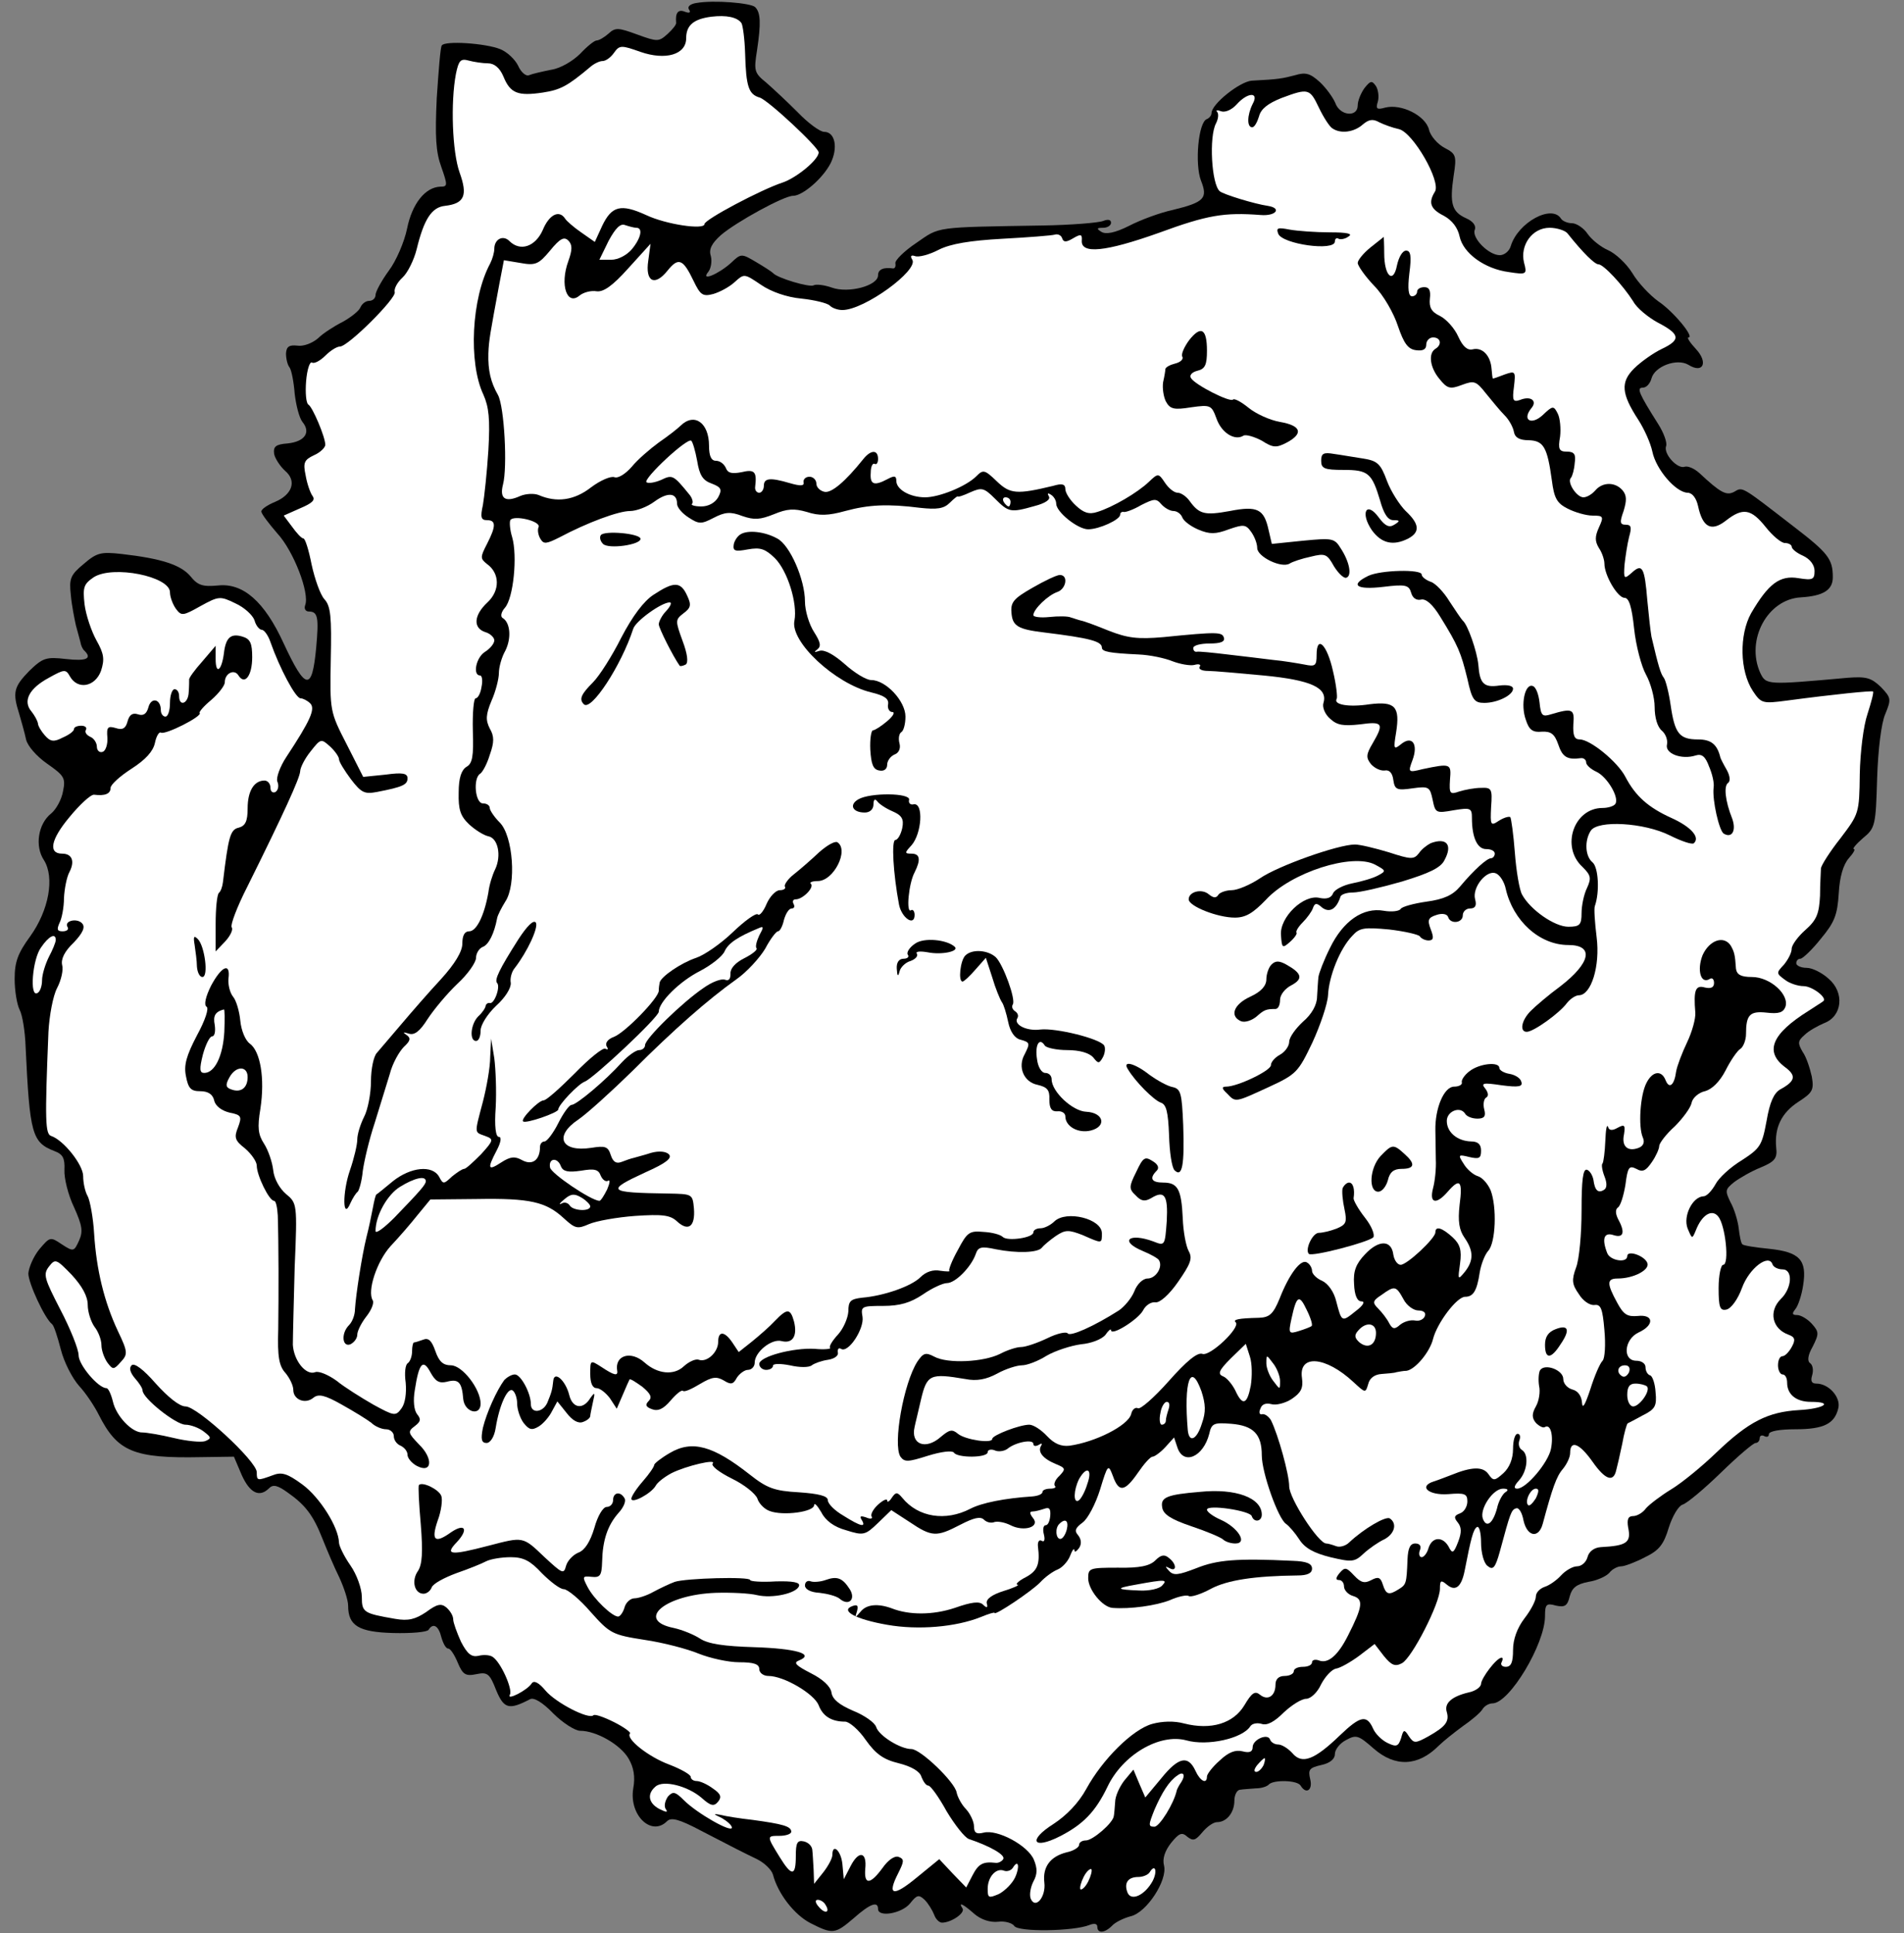 <?xml version="1.0" encoding="UTF-8" standalone="no"?>
<!DOCTYPE svg PUBLIC "-//W3C//DTD SVG 1.1//EN" "http://www.w3.org/Graphics/SVG/1.1/DTD/svg11.dtd">
<svg xmlns:xl="http://www.w3.org/1999/xlink" xmlns="http://www.w3.org/2000/svg" xmlns:dc="http://purl.org/dc/elements/1.1/" version="1.1" viewBox="36 90 292.5 297" width="292.5" height="297">
  <rect x="36" y="90" width="292.5" height="297" fill="#808080" stroke="none"/>
  <defs>
    <clipPath id="artboard_clip_path">
      <path d="M 36 90 L 328.5 90 L 328.5 363.585 L 299.824 387 L 36 387 Z"/>
    </clipPath>
  </defs>
  <g id="Cabbage_(2)" stroke="none" stroke-dasharray="none" stroke-opacity="1" fill="none" fill-opacity="1">
    <title>Cabbage (2)</title>
    <g id="Cabbage_(2)_Content" clip-path="url(#artboard_clip_path)">
      <title>Content</title>
      <g id="Group_1441">
        <g id="Graphic_1502">
          <path d="M 142.958 90.463 C 142.045 90.604 141.554 91.025 141.835 91.446 C 142.186 91.937 141.905 92.078 141.203 91.797 C 140.151 91.376 139.73 92.007 139.87 93.481 C 139.94 93.762 139.308 94.534 138.536 95.236 C 137.203 96.429 136.993 96.429 133.905 95.306 C 131.027 94.253 130.536 94.183 129.483 95.165 C 128.852 95.727 128.01 96.218 127.659 96.218 C 127.308 96.218 126.185 97.13 125.132 98.253 C 124.009 99.376 122.114 100.499 120.711 100.71 C 119.307 100.99 117.763 101.341 117.272 101.552 C 116.781 101.762 116.009 101.06 115.588 100.078 C 115.097 99.095 113.903 97.973 112.851 97.552 C 110.605 96.639 104.289 96.218 103.868 96.99 C 103.657 97.201 103.377 100.85 103.096 105.061 C 102.815 111.026 102.955 113.342 103.798 115.658 C 104.78 118.465 104.78 118.676 103.657 118.676 C 101.341 118.746 99.306 121.272 98.534 125.132 C 98.113 127.167 96.85 130.115 95.727 131.589 C 94.604 133.132 93.692 134.817 93.692 135.308 C 93.692 135.799 93.271 136.22 92.709 136.22 C 92.148 136.22 91.586 136.712 91.376 137.203 C 91.165 137.764 89.902 138.747 88.639 139.449 C 87.376 140.08 85.621 141.203 84.849 141.975 C 83.937 142.747 82.603 143.238 81.691 143.098 C 80.428 142.958 80.007 143.238 79.937 144.291 C 79.937 145.063 80.147 146.046 80.498 146.467 C 80.779 146.888 81.13 148.642 81.27 150.467 C 81.481 152.292 81.972 154.186 82.463 154.818 C 83.796 156.432 82.814 157.836 80.217 158.116 C 78.322 158.257 77.972 158.608 78.112 159.731 C 78.252 160.432 79.024 161.625 79.796 162.327 C 81.621 163.871 80.919 165.976 78.252 167.099 C 77.059 167.591 76.147 168.222 76.147 168.573 C 76.147 168.924 77.27 170.398 78.603 171.942 C 81.13 174.679 83.586 181.135 82.884 182.96 C 82.674 183.521 82.954 183.942 83.446 183.942 C 84.849 183.942 84.99 184.855 84.568 189.557 C 83.937 196.224 82.954 196.083 79.586 188.855 C 76.638 182.399 73.34 179.521 69.48 179.942 C 67.164 180.153 66.392 179.942 65.269 178.539 C 63.795 176.784 60.848 175.802 54.672 175.1 C 51.514 174.749 50.882 174.889 48.847 176.644 C 46.812 178.328 46.601 178.89 46.882 181.416 C 47.022 183.03 47.444 185.065 47.654 186.048 C 47.935 187.03 48.215 188.153 48.356 188.644 C 48.426 189.136 48.707 189.767 48.987 189.978 C 50.181 191.171 49.268 191.592 46.18 191.241 C 43.092 190.89 42.601 191.031 40.496 193.066 C 38.11 195.522 37.899 196.364 38.952 199.663 C 39.303 200.856 39.794 202.61 40.004 203.593 C 40.215 204.575 41.619 206.189 43.233 207.312 C 45.829 209.137 46.11 209.488 45.689 211.523 C 45.478 212.786 44.636 214.33 43.864 214.962 C 41.829 216.576 41.338 220.015 42.741 222.12 C 44.426 224.787 43.513 229.84 40.636 233.84 C 38.741 236.437 38.25 237.77 38.25 240.367 C 38.25 242.191 38.601 244.297 39.022 245.139 C 39.443 245.911 39.864 248.508 39.934 250.823 C 40.566 264.228 40.917 265.491 44.356 266.824 C 45.689 267.316 45.97 267.947 45.9 269.702 C 45.829 270.965 46.461 273.562 47.373 275.456 C 48.637 278.264 48.777 279.176 48.145 280.58 C 47.373 282.264 47.303 282.334 45.478 281.141 C 43.724 279.948 43.654 280.018 42.04 281.913 C 41.127 283.036 40.426 284.72 40.355 285.632 C 40.355 287.106 42.882 292.58 44.005 293.422 C 44.285 293.633 44.847 295.387 45.338 297.282 C 45.829 299.247 47.093 301.704 48.145 302.897 C 49.198 304.02 50.531 306.055 51.163 307.318 C 54.04 313.002 56.497 314.055 66.883 313.845 L 71.936 313.774 L 73.129 316.582 C 74.392 319.389 75.866 320.091 77.34 318.617 C 77.972 317.985 78.673 318.196 80.147 319.248 C 82.954 321.214 84.147 322.828 85.551 326.407 C 86.253 328.161 87.376 330.828 88.148 332.372 C 88.849 333.916 89.481 335.811 89.481 336.653 C 89.481 339.741 91.095 340.723 96.429 340.864 C 99.166 340.934 101.622 340.723 101.833 340.373 C 102.534 339.25 103.377 339.741 103.798 341.495 C 104.078 342.478 104.499 343.25 104.85 343.25 C 105.201 343.25 105.833 344.232 106.324 345.425 C 107.096 347.25 107.517 347.531 109.201 347.18 C 110.886 346.829 111.237 347.11 112.219 349.636 C 113.412 352.514 114.184 352.724 117.412 351.04 C 117.974 350.689 119.377 351.531 120.992 353.215 C 122.465 354.689 124.36 355.882 125.132 355.882 C 127.588 355.882 131.308 357.988 132.571 360.163 C 133.343 361.497 133.624 362.9 133.273 364.795 C 132.641 368.865 136.08 372.164 138.466 369.778 C 139.098 369.146 140.291 369.427 143.73 371.251 C 149.414 374.199 149.835 374.41 152.292 375.603 C 153.415 376.164 154.537 377.217 154.748 377.989 C 155.52 380.936 158.046 384.164 160.503 385.428 C 163.941 387.182 164.292 387.112 167.17 384.656 C 169.626 382.48 170.889 381.989 170.889 383.252 C 170.889 384.586 174.539 383.954 175.802 382.41 C 176.854 381.077 177.135 381.006 178.048 381.849 C 178.609 382.41 179.241 383.463 179.521 384.164 C 179.732 384.796 180.293 385.358 180.714 385.358 C 182.118 385.358 184.293 383.884 183.872 383.182 C 183.171 382.129 183.872 382.41 185.697 384.024 C 186.68 384.866 188.083 385.358 189.346 385.217 C 190.399 385.077 191.522 385.428 191.803 385.849 C 192.364 386.831 200.996 386.691 203.382 385.708 C 204.084 385.428 204.575 385.498 204.575 385.989 C 204.575 387.042 205.698 386.972 206.821 385.849 C 207.312 385.287 208.646 384.656 209.698 384.375 C 212.155 383.814 215.383 378.831 214.822 376.585 C 214.541 375.532 214.962 374.339 215.874 373.146 C 217.137 371.602 217.559 371.392 218.401 372.164 C 219.313 372.866 219.664 372.725 220.717 371.462 C 221.418 370.62 222.401 369.918 222.962 369.918 C 224.436 369.918 225.629 368.444 225.629 366.62 C 225.629 365.707 226.05 364.935 226.542 364.935 C 226.963 364.865 228.085 364.795 228.928 364.725 C 229.77 364.725 230.682 364.444 230.963 364.093 C 231.735 363.391 235.314 363.462 235.805 364.304 C 236.647 365.707 237.7 365.005 237.279 363.321 C 236.928 361.847 237.139 361.567 238.963 361.146 C 240.297 360.865 241.069 360.233 241.069 359.461 C 241.069 358.76 241.841 357.777 242.823 357.286 C 244.367 356.444 244.718 356.584 247.034 358.619 C 250.332 361.497 253.841 361.356 256.999 358.198 C 257.701 357.496 259.386 356.163 260.719 355.18 C 262.052 354.268 263.456 353.075 263.737 352.584 C 264.017 352.092 264.719 351.671 265.281 351.671 C 267.877 351.671 273.351 342.548 273.351 338.267 C 273.351 336.442 273.562 336.232 275.036 336.653 C 276.369 336.934 276.79 336.723 277.141 335.249 C 277.492 333.916 278.194 333.355 280.018 333.004 C 281.352 332.793 282.755 332.161 283.247 331.6 C 283.668 331.039 284.51 330.618 285.071 330.618 C 285.562 330.618 287.247 329.986 288.721 329.214 C 290.896 328.161 291.598 327.249 292.37 324.652 C 292.931 322.898 293.844 321.354 294.475 321.143 C 295.177 320.933 297.844 318.687 300.37 316.231 C 302.967 313.704 305.353 311.669 305.704 311.669 C 306.055 311.669 306.336 311.318 306.336 310.897 C 306.336 310.546 306.687 310.406 307.037 310.616 C 307.458 310.827 307.739 310.687 307.739 310.336 C 307.739 309.844 309.423 309.564 311.81 309.564 C 316.161 309.564 317.845 308.722 318.406 306.335 C 318.828 304.651 316.933 302.546 315.038 302.546 C 314.266 302.546 314.126 302.125 314.406 301.212 C 314.617 300.44 314.476 299.668 314.055 299.388 C 313.634 299.107 313.704 298.195 314.476 296.861 C 315.459 294.896 315.459 294.615 314.336 293.352 C 313.704 292.65 312.652 292.019 312.09 292.019 C 311.318 292.019 311.248 291.808 311.81 291.106 C 312.231 290.615 312.792 288.931 313.003 287.457 C 313.634 283.527 312.441 282.334 307.809 281.843 C 305.704 281.632 303.809 281.352 303.669 281.141 C 303.458 281.001 303.248 279.878 303.107 278.685 C 302.967 277.492 302.406 275.667 301.844 274.685 C 301.002 272.93 301.002 272.719 302.406 271.597 C 303.248 270.965 305.072 269.912 306.476 269.351 C 308.652 268.439 309.073 267.947 308.862 266.263 C 308.581 263.175 309.704 260.929 312.301 259.245 C 314.476 257.841 314.687 257.42 314.336 255.385 C 314.055 254.122 313.494 252.367 312.932 251.595 C 312.161 250.262 312.161 249.911 313.213 248.999 C 313.845 248.367 315.248 247.595 316.231 247.174 C 319.038 246.121 319.389 242.472 316.933 240.367 C 315.95 239.454 314.406 238.682 313.564 238.682 C 312.652 238.682 311.95 238.332 311.95 237.981 C 311.95 237.56 312.231 237.279 312.582 237.279 C 312.932 237.279 314.406 235.875 315.74 234.191 C 317.845 231.665 318.266 230.542 318.477 227.243 C 318.617 224.647 319.178 222.822 320.021 221.839 C 320.722 221.067 321.073 220.436 320.793 220.436 C 320.512 220.436 321.143 219.664 322.196 218.751 C 324.091 217.208 324.161 216.786 324.372 209.558 C 324.512 205.207 325.003 201.066 325.635 199.663 C 326.547 197.417 326.547 197.206 324.933 195.522 C 323.459 194.118 322.687 193.908 319.88 194.118 C 307.388 195.241 307.318 195.241 306.406 193.346 C 304.16 188.294 307.529 182.048 312.652 181.767 C 316.091 181.556 317.564 180.644 317.564 178.679 C 317.564 175.872 316.863 174.959 311.459 170.819 C 303.388 164.573 303.739 164.783 302.406 165.555 C 301.212 166.187 300.3 165.696 297.072 162.678 C 296.3 161.976 295.317 161.555 294.826 161.696 C 293.703 162.117 291.528 159.731 291.949 158.537 C 292.159 158.046 291.598 156.502 290.756 155.169 C 287.738 150.397 287.387 149.554 288.37 149.554 C 288.931 149.554 289.493 148.923 289.703 148.151 C 290.194 146.256 293.633 144.993 295.388 146.046 C 297.633 147.449 298.476 145.695 296.51 143.589 C 295.598 142.607 295.107 141.835 295.388 141.835 C 296.37 141.835 293.072 137.835 290.756 136.291 C 289.493 135.378 287.668 133.483 286.756 131.939 C 285.843 130.466 284.159 128.922 283.036 128.43 C 281.913 127.939 280.51 126.816 279.878 125.904 C 279.317 125.062 278.194 124.29 277.492 124.29 C 276.79 124.29 276.018 123.939 275.808 123.588 C 274.404 121.342 269.211 124.15 268.088 127.799 C 267.877 128.571 267.105 129.202 266.403 129.202 C 264.719 129.202 262.123 126.606 262.544 125.343 C 262.824 124.711 262.333 124.009 261.21 123.518 C 259.035 122.535 258.684 121.272 259.315 116.991 C 259.807 113.903 259.666 113.623 257.912 112.71 C 256.859 112.149 255.736 110.886 255.526 109.903 C 254.964 107.728 251.245 105.903 248.788 106.534 C 247.525 106.885 247.315 106.745 247.666 105.622 C 247.876 104.92 247.736 103.797 247.385 103.236 C 246.753 102.324 246.543 102.394 245.63 103.517 C 245.069 104.289 244.578 105.482 244.578 106.184 C 244.578 108.078 241.841 107.798 241.139 105.833 C 240.788 104.991 239.735 103.517 238.753 102.604 C 237.279 101.271 236.577 101.06 234.963 101.552 C 233.068 102.043 232.507 102.183 228.296 102.394 C 226.471 102.534 222.12 105.973 222.12 107.377 C 222.12 107.728 221.769 108.149 221.418 108.289 C 220.085 108.71 219.524 115.237 220.506 117.763 C 221.559 120.43 221.068 121.062 216.155 122.255 C 214.19 122.676 211.172 123.799 209.418 124.711 C 207.312 125.764 205.909 126.044 205.207 125.623 C 204.435 125.132 204.435 124.992 205.488 124.992 C 206.119 124.992 206.681 124.641 206.681 124.22 C 206.681 123.728 206.189 123.658 205.488 123.939 C 204.786 124.22 200.575 124.571 196.154 124.641 C 179.451 124.921 180.434 124.781 176.784 127.308 C 174.889 128.571 173.416 130.045 173.556 130.466 C 173.626 130.957 173.486 131.238 173.205 131.238 C 171.731 131.027 170.889 131.378 170.889 132.29 C 170.889 133.904 166.328 135.098 163.801 134.185 C 162.608 133.764 161.345 133.624 160.994 133.834 C 160.362 134.185 155.38 132.711 154.748 131.939 C 154.537 131.729 153.344 130.957 152.151 130.255 C 149.906 128.922 149.835 128.922 148.291 130.395 C 146.326 132.15 143.589 133.273 144.782 131.799 C 145.204 131.308 145.414 130.185 145.204 129.343 C 144.853 128.29 145.344 127.378 146.747 126.115 C 149.134 124.079 156.432 120.079 157.836 120.079 C 159.31 120.079 162.398 117.412 163.591 115.096 C 164.784 112.71 164.292 110.254 162.608 110.254 C 161.976 110.254 160.152 108.921 158.538 107.236 C 156.923 105.622 154.748 103.587 153.695 102.675 C 151.871 101.201 151.8 100.85 152.292 97.762 C 152.923 93.551 152.853 91.937 152.011 91.095 C 151.379 90.463 145.695 89.972 142.958 90.463 Z" fill="black"/>
        </g>
        <g id="Graphic_1501">
          <path d="M 149.906 93.551 C 150.116 93.902 150.397 95.937 150.467 98.183 C 150.607 103.376 151.028 104.499 152.713 104.991 C 154.046 105.412 161.766 112.64 161.766 113.412 C 161.766 114.535 158.327 117.342 156.222 118.044 C 152.993 119.097 144.221 123.728 144.221 124.43 C 144.221 125.343 138.326 124.5 135.238 123.027 C 131.378 121.272 129.975 121.623 128.501 124.711 L 127.378 127.167 L 125.273 125.693 C 124.15 124.921 123.027 123.939 122.816 123.588 C 121.904 122.184 120.36 122.956 119.377 125.343 C 118.255 127.869 115.939 128.711 114.254 127.027 C 113.272 126.044 111.938 126.746 111.938 128.22 C 111.938 128.781 111.658 129.764 111.307 130.466 C 108.429 135.799 107.938 145.695 110.254 150.607 C 111.096 152.502 111.307 154.327 111.026 159.169 C 110.816 162.538 110.394 166.398 110.184 167.591 C 109.763 169.485 109.903 169.907 110.816 169.907 C 112.219 169.907 112.219 170.819 110.816 173.556 C 109.763 175.591 109.763 175.802 110.816 176.644 C 112.781 178.047 112.851 180.714 110.886 182.539 C 108.78 184.504 108.64 186.469 110.535 187.101 C 111.307 187.311 111.938 187.943 111.938 188.364 C 111.938 188.855 111.307 189.627 110.535 190.118 C 109.131 190.96 108.57 193.768 109.763 193.768 C 110.044 193.768 110.184 194.54 109.973 195.522 C 109.833 196.505 109.412 197.277 109.061 197.277 C 108.78 197.277 108.57 199.522 108.64 202.259 C 108.78 206.189 108.57 207.312 107.657 207.803 C 106.886 208.295 106.464 209.488 106.464 211.734 C 106.394 214.4 106.745 215.383 108.079 216.646 C 108.991 217.488 110.324 218.33 111.026 218.471 C 112.5 218.751 113.061 221.418 112.079 223.524 C 111.658 224.366 111.166 225.91 111.026 227.103 C 110.394 230.682 109.201 233.068 108.079 233.068 C 107.377 233.068 107.026 233.7 107.026 234.963 C 107.026 236.156 105.903 238.051 103.727 240.437 C 101.833 242.472 99.096 245.63 97.552 247.455 C 96.008 249.28 94.323 251.245 93.902 251.736 C 93.411 252.227 92.99 254.192 92.99 256.087 C 92.99 257.982 92.499 260.508 91.937 261.561 C 91.376 262.684 90.885 264.228 90.885 265.07 C 90.885 265.842 90.393 267.947 89.762 269.772 C 88.569 273.211 88.639 277.632 89.832 274.825 C 90.183 274.053 90.674 273.281 90.955 273.07 C 91.165 272.86 91.586 271.456 91.727 269.912 C 91.937 268.368 92.709 265.07 93.551 262.543 C 94.323 260.017 95.376 256.648 95.867 255.034 C 96.288 253.35 97.341 251.525 98.043 250.823 C 99.025 249.911 99.166 249.49 98.464 248.999 C 97.832 248.578 97.903 248.508 98.815 248.788 C 99.657 249.069 100.499 248.437 101.692 246.543 C 102.605 245.139 104.64 242.683 106.254 241.139 C 107.868 239.665 109.131 237.84 109.131 237.138 C 109.131 236.437 109.623 235.665 110.184 235.454 C 111.096 235.103 111.938 233.349 112.36 231.103 C 112.43 230.612 113.061 229.419 113.623 228.506 C 115.377 225.91 114.816 218.401 112.781 216.365 C 111.938 215.523 111.237 214.471 111.237 214.12 C 111.237 213.699 110.745 213.418 110.184 213.418 C 108.991 213.418 108.64 209.558 109.763 208.856 C 110.114 208.646 110.816 207.382 111.237 205.979 C 111.938 204.014 111.938 203.101 111.237 201.908 C 110.605 200.645 110.605 199.803 111.517 197.627 C 112.149 196.224 112.64 194.259 112.64 193.417 C 112.64 192.504 113.061 190.96 113.623 189.978 C 114.605 188.013 114.395 185.627 113.202 184.925 C 112.851 184.714 112.991 184.013 113.553 183.381 C 114.886 181.907 115.518 175.381 114.675 172.503 C 114.325 171.38 114.254 170.187 114.395 169.907 C 114.886 169.064 119.097 170.047 118.746 170.959 C 118.535 171.38 118.676 172.222 119.027 172.784 C 119.518 173.626 119.939 173.556 121.904 172.573 C 126.255 170.257 131.027 168.503 132.782 168.503 C 133.764 168.503 135.449 167.871 136.571 167.029 C 138.607 165.555 140.01 165.696 140.01 167.38 C 140.01 167.942 140.782 168.854 141.765 169.485 C 143.379 170.538 143.73 170.538 145.625 169.556 C 147.379 168.643 148.221 168.573 150.046 169.275 C 151.871 169.907 152.783 169.836 154.888 168.994 C 156.923 168.152 157.976 168.082 159.941 168.643 C 161.836 169.275 163.31 169.205 165.836 168.503 C 169.486 167.52 172.363 167.38 177.346 168.012 C 179.942 168.292 180.995 168.152 181.907 167.24 C 182.539 166.608 183.1 166.187 183.1 166.257 C 183.171 166.398 184.013 166.117 185.065 165.626 C 186.82 164.854 187.171 164.924 188.855 166.608 C 190.961 168.714 191.241 168.784 194.961 167.731 C 196.575 167.31 197.417 166.748 197.136 166.257 C 196.856 165.766 196.996 165.696 197.417 165.976 C 197.908 166.257 198.259 166.889 198.259 167.38 C 198.259 168.643 201.558 171.31 203.172 171.31 C 204.856 171.31 208.084 169.836 208.084 169.064 C 208.084 168.784 208.295 168.573 208.646 168.643 C 208.926 168.714 210.12 168.292 211.313 167.591 C 213.278 166.608 213.629 166.538 214.4 167.45 C 214.892 168.012 215.734 168.503 216.295 168.503 C 216.787 168.503 217.418 168.924 217.629 169.485 C 217.839 170.047 218.962 170.889 220.155 171.38 C 221.839 172.082 222.752 172.082 224.787 171.31 C 227.033 170.538 227.384 170.538 228.226 171.731 C 228.717 172.433 229.138 173.486 229.138 174.188 C 229.138 175.521 232.858 177.346 234.121 176.574 C 234.542 176.293 236.016 175.802 237.349 175.521 C 239.595 174.959 239.876 175.1 240.928 176.995 C 241.63 178.118 242.472 178.89 242.823 178.749 C 243.736 178.468 243.314 176.293 241.981 174.258 C 240.999 172.644 240.648 172.644 236.156 173.065 L 231.384 173.556 L 230.893 171.451 C 230.191 168.222 229.208 167.661 224.927 168.503 C 221.068 169.205 220.225 168.994 218.752 166.959 C 218.26 166.257 217.418 165.696 216.927 165.696 C 216.365 165.696 215.523 164.994 214.962 164.152 C 213.979 162.678 213.909 162.678 212.506 164.011 C 210.751 165.696 206.891 167.942 204.575 168.643 C 203.312 169.064 202.47 168.784 201.277 167.661 C 200.365 166.819 199.663 165.696 199.663 165.134 C 199.663 164.362 199.172 164.222 197.768 164.643 C 192.224 165.976 191.171 165.906 189.136 163.941 C 187.241 162.117 187.03 162.117 185.978 163.169 C 184.434 164.713 180.293 166.398 178.118 166.398 C 175.802 166.398 173.696 165.205 173.696 163.871 C 173.696 163.099 173.416 163.029 172.363 163.59 C 170.258 164.713 169.626 164.433 169.766 162.608 C 169.766 161.696 170.047 161.064 170.398 161.274 C 170.679 161.415 170.889 161.064 170.889 160.502 C 170.889 159.029 169.766 159.099 168.643 160.502 C 165.836 164.011 163.731 165.766 162.678 165.555 C 161.976 165.415 161.415 164.854 161.415 164.292 C 161.415 163.731 160.924 163.239 160.362 163.239 C 159.801 163.239 159.38 163.59 159.45 164.082 C 159.59 164.643 159.029 164.713 157.345 164.222 C 154.257 163.31 153.344 163.45 153.344 164.643 C 153.344 165.205 152.993 165.696 152.643 165.696 C 152.221 165.696 151.941 165.275 152.011 164.783 C 152.292 162.468 151.941 162.046 149.906 162.538 C 148.432 162.818 147.8 162.678 147.519 161.906 C 147.239 161.274 146.607 160.783 145.976 160.783 C 145.274 160.783 144.923 160.081 144.923 158.467 C 144.923 154.958 142.677 153.344 140.572 155.379 C 140.08 155.871 138.536 157.064 137.203 157.976 C 135.87 158.959 133.975 160.573 133.062 161.696 C 132.08 162.818 130.957 163.52 130.396 163.31 C 129.834 163.099 128.22 163.801 126.817 164.854 C 124.22 166.889 121.483 167.24 118.746 166.047 C 118.044 165.766 116.781 165.836 115.939 166.187 C 113.623 167.24 112.71 166.608 113.272 164.433 C 113.974 161.766 113.482 152.502 112.5 150.677 C 111.377 148.712 110.956 146.888 111.026 144.291 C 111.096 142.256 111.307 141.203 112.71 133.624 L 113.412 129.974 L 115.939 130.395 C 118.255 130.817 118.746 130.606 120.5 128.501 C 122.044 126.606 122.676 126.325 123.308 126.957 C 123.939 127.588 123.939 128.36 123.308 130.115 C 121.974 133.764 123.097 137.063 125.062 135.378 C 125.694 134.887 126.817 134.606 127.659 134.747 C 128.711 134.887 130.115 133.904 132.501 131.238 L 135.94 127.448 L 135.589 130.045 C 135.098 133.273 136.571 134.045 138.536 131.589 C 140.221 129.483 140.923 129.764 142.537 133.132 C 143.589 135.308 143.94 135.589 145.554 135.168 C 146.537 134.887 148.011 134.115 148.853 133.343 C 150.327 132.01 150.327 132.01 152.923 133.764 C 154.467 134.817 156.853 135.659 159.099 135.869 C 161.134 136.08 163.099 136.571 163.45 136.922 C 163.871 137.343 164.713 137.624 165.415 137.624 C 168.784 137.624 177.135 131.518 176.153 129.904 C 175.802 129.343 175.942 129.132 176.574 129.343 C 177.135 129.553 178.749 129.132 180.223 128.36 C 182.048 127.448 184.995 126.957 190.048 126.676 C 193.978 126.465 197.557 126.185 198.049 126.044 C 198.47 125.904 199.031 126.115 199.172 126.606 C 199.382 127.237 199.803 127.237 200.856 126.606 C 202.049 125.904 202.259 125.974 202.189 126.957 C 202.049 129.062 205.768 128.711 214.05 125.764 C 221.489 123.027 224.085 122.606 229.629 123.027 C 232.016 123.237 232.998 121.974 230.752 121.623 C 228.787 121.342 223.945 119.869 223.383 119.377 C 222.12 118.325 221.699 110.956 222.822 108.921 C 223.173 108.219 223.243 107.447 222.962 107.166 C 222.752 106.885 223.033 106.885 223.594 107.096 C 224.226 107.306 225.208 106.885 225.98 106.043 C 227.664 104.148 229.489 104.078 228.436 105.973 C 227.594 107.657 227.524 109.552 228.366 109.552 C 228.717 109.552 229.138 108.78 229.419 107.868 C 229.7 106.745 230.752 105.903 232.858 105.061 C 236.998 103.517 237.209 103.587 238.612 106.534 C 239.314 108.008 240.227 109.412 240.648 109.693 C 241.911 110.605 244.016 110.324 245.35 109.131 C 246.262 108.359 246.894 108.219 247.876 108.78 C 248.578 109.131 249.911 109.622 250.894 109.833 C 253.069 110.324 257.421 117.904 256.438 119.448 C 255.385 121.132 255.736 122.114 257.842 123.167 C 259.105 123.869 259.947 124.992 260.228 126.325 C 260.789 128.922 264.088 131.308 267.807 131.799 C 270.544 132.22 270.614 132.15 270.123 130.325 C 269.491 127.659 271.386 124.992 274.053 124.992 C 275.176 124.992 276.439 125.413 276.79 125.834 C 279.246 128.922 281.001 130.606 281.562 130.606 C 282.334 130.606 285.282 133.764 286.896 136.291 C 287.457 137.343 289.212 138.747 290.615 139.519 C 294.124 141.344 294.265 142.186 291.317 143.589 C 289.984 144.221 288.019 145.624 287.036 146.607 C 284.931 148.712 285.071 150.467 287.668 154.467 C 288.58 155.871 289.563 158.046 289.843 159.38 C 290.405 162.117 293.423 165.626 295.247 165.696 C 295.949 165.696 296.581 166.468 296.861 167.731 C 297.563 171.029 298.897 171.731 301.142 169.977 C 303.739 167.942 305.002 168.152 307.248 170.959 C 308.301 172.293 309.634 173.416 310.195 173.416 C 310.757 173.416 311.248 173.696 311.248 173.977 C 311.248 174.328 312.02 174.959 313.003 175.381 C 314.055 175.872 314.757 176.784 314.757 177.696 C 314.757 179.03 314.476 179.17 312.301 178.819 C 309.423 178.328 307.669 179.661 305.002 184.223 C 303.178 187.522 303.248 193.066 305.283 196.154 C 306.546 198.049 306.757 198.119 310.476 197.627 C 317.845 196.645 323.53 196.083 323.74 196.224 C 323.88 196.364 323.459 197.908 322.898 199.663 C 322.266 201.487 321.775 205.558 321.705 208.926 C 321.635 214.962 321.565 215.032 318.757 218.751 C 317.143 220.787 315.81 222.892 315.74 223.383 C 315.74 223.875 315.599 225.769 315.599 227.594 C 315.459 230.331 315.108 231.314 313.354 232.858 C 312.231 233.84 311.248 235.173 311.248 235.735 C 311.248 236.367 310.687 237.419 310.055 238.191 C 308.862 239.454 308.862 239.525 310.195 240.507 C 310.897 241.069 312.231 241.49 313.073 241.49 C 314.406 241.49 316.792 243.314 316.091 243.806 C 315.95 243.946 314.897 244.577 313.845 245.279 C 308.23 248.788 307.037 251.525 310.195 253.911 C 312.02 255.245 311.81 256.087 309.494 257.35 C 308.511 257.912 307.88 259.315 307.388 262.193 C 306.687 265.982 306.406 266.403 303.599 268.228 C 301.844 269.281 300.019 270.965 299.528 271.947 C 298.967 272.93 298.195 273.772 297.704 273.772 C 296.019 273.842 294.545 276.79 295.247 278.685 C 295.949 280.369 295.949 280.369 296.51 279.036 C 297.423 276.65 298.967 275.667 299.949 276.86 C 301.072 278.193 301.704 284.299 300.721 284.299 C 300.37 284.299 300.019 285.913 300.019 287.878 C 300.019 290.826 300.23 291.387 301.212 291.177 C 301.914 291.036 302.967 289.633 303.599 287.878 C 304.721 284.79 307.739 282.545 308.301 284.229 C 308.441 284.65 309.143 285.001 309.845 285.001 C 311.459 285.001 311.318 287.878 309.564 289.563 C 307.669 291.457 308.23 294.124 310.757 295.037 C 311.739 295.387 311.88 295.809 311.248 296.931 C 310.827 297.703 310.195 298.335 309.845 298.335 C 309.423 298.335 309.143 298.967 309.143 299.739 C 309.143 300.511 309.494 301.142 309.845 301.142 C 310.266 301.142 310.546 301.704 310.546 302.405 C 310.546 304.23 311.95 305.353 314.196 305.353 C 317.775 305.353 316.231 306.406 312.371 306.616 C 307.599 306.897 304.651 308.371 299.669 313.143 C 297.493 315.248 294.405 317.775 292.791 318.757 C 291.177 319.74 289.422 321.073 288.861 321.705 C 288.37 322.407 287.457 322.898 286.896 322.898 C 286.124 322.898 285.913 323.389 286.124 324.652 C 286.615 326.968 285.913 327.459 281.913 327.67 C 280.86 327.74 280.088 328.372 279.878 329.214 C 279.667 329.986 278.966 330.618 278.264 330.618 C 277.632 330.618 276.509 331.249 275.808 332.021 C 275.106 332.793 273.983 333.565 273.281 333.776 C 272.509 334.056 271.948 334.688 271.948 335.249 C 271.948 335.881 271.176 337.355 270.193 338.618 C 269.07 340.092 268.439 341.846 268.439 343.46 C 268.439 345.355 268.158 346.057 267.316 346.057 C 266.754 346.057 266.474 345.706 266.684 345.355 C 266.895 344.934 266.895 344.653 266.684 344.653 C 265.912 344.653 263.596 347.741 263.526 348.654 C 263.526 349.145 262.684 349.777 261.631 349.987 C 258.964 350.619 257.842 351.671 258.263 353.005 C 258.684 354.479 258.052 355.251 255.455 356.724 C 253.42 357.847 253.21 357.847 252.438 356.724 C 251.736 355.601 251.596 355.672 251.245 357.005 C 250.824 358.268 250.543 358.409 249.209 357.777 C 248.297 357.356 247.315 356.373 246.964 355.601 C 245.981 353.356 244.999 353.566 241.841 356.584 C 237.911 360.374 236.016 361.075 234.542 359.321 C 233.91 358.619 232.928 357.988 232.366 357.988 C 231.805 357.988 231.244 357.637 231.103 357.216 C 230.752 356.233 228.436 357.216 228.436 358.409 C 228.436 359.11 227.945 359.321 226.892 359.04 C 225.77 358.76 224.717 359.181 223.383 360.444 C 222.261 361.426 221.418 362.549 221.418 362.9 C 221.418 364.163 220.366 363.602 219.664 362.058 C 218.541 359.602 217.067 359.882 214.4 363.181 L 211.944 366.128 L 211.032 364.023 L 210.12 361.847 L 208.716 363.532 C 208.014 364.444 207.312 365.918 207.312 366.83 C 207.242 367.743 207.172 368.725 207.102 369.006 C 206.961 370.058 203.874 372.725 202.821 372.725 C 202.259 372.725 201.768 373.006 201.768 373.427 C 201.768 373.778 200.926 374.339 199.873 374.55 C 197.347 375.182 196.154 376.796 196.435 379.182 C 196.715 381.428 195.031 383.392 194.329 381.638 C 194.119 381.006 194.329 379.884 194.75 379.041 C 195.382 377.918 195.382 377.006 194.82 375.673 C 193.908 373.497 189.206 370.971 187.101 371.532 C 185.978 371.813 185.627 371.532 185.627 370.55 C 185.627 369.848 185.065 368.655 184.434 367.953 C 183.732 367.251 183.1 366.058 182.96 365.356 C 182.679 363.742 177.416 358.689 176.012 358.689 C 174.328 358.689 171.03 356.654 170.608 355.321 C 170.398 354.619 168.784 353.496 167.029 352.794 C 164.924 351.882 163.871 351.04 163.731 349.987 C 163.591 349.075 162.398 347.952 160.573 347.04 C 158.257 345.846 157.836 345.425 158.748 345.075 C 161.204 344.092 158.327 343.25 151.871 343.039 C 147.239 342.899 144.782 342.548 143.519 341.706 C 142.537 341.074 140.782 340.373 139.519 340.092 C 133.554 338.899 138.115 334.969 145.976 334.688 C 148.291 334.618 151.169 334.758 152.292 335.039 C 154.678 335.6 158.397 334.758 158.748 333.635 C 158.959 333.074 157.766 332.863 155.169 332.933 C 152.993 333.074 151.239 332.933 151.239 332.723 C 151.239 332.161 141.344 332.442 139.659 333.004 C 138.887 333.284 137.414 333.986 136.361 334.548 C 135.378 335.109 134.045 335.53 133.484 335.53 C 132.852 335.53 132.15 336.162 131.94 336.934 C 131.729 337.706 131.238 338.337 130.957 338.337 C 130.045 338.337 127.238 335.67 126.255 333.776 C 125.413 332.161 125.483 332.091 126.887 332.232 C 128.22 332.372 128.431 332.021 128.501 329.916 C 128.571 326.617 129.343 324.301 131.027 322.407 C 131.799 321.564 132.22 320.582 131.94 320.161 C 131.308 319.038 130.185 319.248 130.185 320.442 C 130.185 321.003 129.764 321.494 129.203 321.494 C 128.641 321.494 127.799 322.898 127.308 324.722 C 126.676 326.828 125.834 328.161 124.851 328.512 C 124.009 328.863 123.167 329.775 122.957 330.547 C 122.606 331.881 122.395 331.74 119.658 329.214 C 116.29 325.986 116.43 326.056 111.026 327.459 C 105.131 329.003 104.289 328.863 106.184 326.898 C 108.008 324.933 107.447 323.95 105.342 325.354 C 102.815 327.179 102.183 326.688 103.236 323.6 C 103.798 322.126 104.008 320.371 103.798 319.81 C 103.447 318.827 100.92 317.564 100.359 318.126 C 100.218 318.266 100.359 321.003 100.64 324.161 C 100.99 328.512 100.85 330.337 100.218 331.319 C 99.166 332.793 99.657 334.828 101.061 334.828 C 101.552 334.828 102.113 334.407 102.324 333.846 C 102.534 333.284 104.219 332.372 106.114 331.67 C 107.938 331.039 110.044 330.196 110.675 329.846 C 111.377 329.495 113.061 329.214 114.465 329.214 C 116.43 329.214 117.483 329.775 119.237 331.67 C 120.571 333.004 122.044 334.127 122.606 334.127 C 123.167 334.127 125.062 335.67 126.746 337.635 C 129.694 340.934 130.045 341.144 135.028 341.916 C 137.905 342.338 141.624 343.32 143.309 344.022 C 145.063 344.724 147.87 345.355 149.555 345.355 C 151.8 345.355 152.643 345.636 152.643 346.408 C 152.643 346.969 153.274 347.461 154.046 347.461 C 156.432 347.461 161.064 350.198 161.766 351.952 C 162.398 353.636 163.731 354.479 165.836 354.479 C 166.468 354.479 167.942 355.742 168.994 357.286 C 170.538 359.461 171.731 360.303 174.047 360.865 C 176.012 361.356 177.346 362.128 177.556 362.97 C 177.837 363.672 178.258 364.304 178.609 364.304 C 178.96 364.304 180.223 366.058 181.416 368.234 C 182.679 370.339 184.223 372.304 184.855 372.515 C 188.013 373.567 190.539 374.971 190.118 375.603 C 189.908 375.954 189.346 376.234 188.925 376.164 C 187.03 375.954 186.329 376.304 185.416 378.059 L 184.434 379.954 L 182.328 377.778 L 180.293 375.603 L 176.854 378.41 C 173.205 381.428 172.223 381.217 173.977 377.778 C 174.889 375.954 174.96 375.603 174.047 375.252 C 173.416 375.041 172.433 375.743 171.591 376.936 C 169.696 379.533 168.714 379.603 168.924 377.076 C 169.205 374.48 167.942 374.199 166.678 376.655 L 165.626 378.69 L 165.415 376.375 C 165.205 374.269 163.871 373.076 163.871 374.971 C 163.871 375.462 163.24 376.655 162.468 377.638 L 161.064 379.392 L 160.994 377.287 C 160.924 376.094 160.854 374.69 160.783 374.129 C 160.713 373.567 160.152 373.006 159.45 372.866 C 158.467 372.655 158.257 373.146 158.257 375.111 C 158.257 378.269 157.625 378.269 155.801 375.322 C 153.765 372.023 153.765 372.023 155.73 372.023 C 156.713 372.023 157.555 371.743 157.555 371.392 C 157.555 370.55 156.222 370.199 151.59 369.567 C 149.695 369.357 147.449 369.006 146.677 368.795 C 145.484 368.585 145.554 368.655 146.888 369.286 C 147.73 369.778 148.432 370.409 148.432 370.76 C 148.432 371.602 143.098 368.585 141.063 366.549 C 139.73 365.216 139.379 365.146 138.607 365.988 C 138.186 366.62 137.975 367.392 138.256 367.883 C 138.677 368.444 138.396 368.444 137.273 367.883 C 135.589 366.971 135.378 365.567 136.712 364.444 C 137.905 363.391 141.695 364.374 143.8 366.199 C 145.204 367.462 145.695 367.532 146.326 366.76 C 146.888 366.058 146.747 365.567 145.484 364.725 C 144.642 364.093 143.519 363.602 143.028 363.602 C 142.537 363.602 142.116 363.321 142.116 362.97 C 142.116 362.619 140.642 361.777 138.817 361.075 C 135.589 359.882 132.08 357.075 132.782 356.303 C 132.992 356.163 131.869 355.321 130.325 354.549 C 128.782 353.777 127.378 353.286 127.167 353.496 C 126.466 354.198 121.413 351.601 119.799 349.706 C 118.816 348.513 118.044 348.092 117.693 348.584 C 117.062 349.636 113.763 351.32 114.325 350.338 C 114.816 349.566 112.921 345.285 111.658 344.513 C 111.237 344.232 110.254 344.162 109.482 344.373 C 108.429 344.583 107.798 344.092 106.815 342.197 C 106.184 340.794 105.622 339.25 105.622 338.758 C 105.622 338.197 105.131 337.425 104.57 336.934 C 103.798 336.302 103.166 336.372 101.482 337.635 C 99.797 338.758 98.745 339.039 96.71 338.688 C 91.867 337.846 91.586 337.706 91.586 335.32 C 91.586 334.056 90.814 331.881 89.832 330.477 C 88.849 329.074 88.077 327.459 88.077 326.968 C 88.007 324.582 85.13 320.02 82.463 318.055 C 80.077 316.301 79.235 316.09 77.831 316.652 C 75.515 317.494 75.445 317.494 75.445 316.161 C 75.445 314.476 66.322 306.055 64.497 306.055 C 63.585 306.055 61.83 304.651 59.935 302.546 C 58.041 300.37 56.637 299.317 56.216 299.739 C 55.795 300.16 56.005 300.861 56.707 301.704 C 57.339 302.405 57.9 303.248 57.9 303.598 C 57.9 304.791 63.023 308.862 64.497 308.862 C 65.269 308.862 66.603 309.353 67.304 309.915 C 68.497 310.827 68.497 310.967 67.515 311.388 C 66.883 311.599 64.708 311.388 62.672 310.897 C 60.637 310.406 58.462 310.055 57.9 310.055 C 56.286 310.125 53.83 307.529 53.339 305.283 C 53.058 304.16 52.637 303.248 52.356 303.248 C 51.093 303.248 48.075 299.668 48.075 298.195 C 48.075 297.282 46.812 294.124 45.268 291.177 C 42.812 286.404 42.601 285.773 43.513 284.58 C 44.496 283.317 44.636 283.387 47.022 285.843 C 48.637 287.598 49.479 289.141 49.479 290.475 C 49.479 291.528 49.97 293.072 50.531 293.844 C 51.093 294.545 51.584 295.809 51.584 296.651 C 51.584 297.423 52.005 298.616 52.496 299.317 C 53.339 300.44 53.479 300.44 54.532 299.247 C 55.655 298.054 55.655 297.703 54.111 294.475 C 52.005 289.984 50.812 285.071 50.461 279.527 C 50.321 277.071 49.83 274.474 49.479 273.772 C 49.058 273.07 48.777 271.667 48.777 270.684 C 48.777 268.93 45.759 265.14 43.864 264.508 C 42.952 264.228 42.882 262.193 43.443 248.508 C 43.584 245.981 44.145 242.963 44.777 241.77 C 45.408 240.577 45.759 238.963 45.549 238.261 C 45.338 237.349 45.9 236.156 47.303 234.823 C 48.707 233.349 49.128 232.436 48.637 231.875 C 47.865 230.963 45.759 231.454 46.391 232.436 C 46.601 232.787 46.25 233.068 45.619 233.068 C 44.777 233.068 44.707 232.787 45.128 231.805 C 45.478 231.173 45.829 229.419 45.829 227.945 C 45.9 226.541 46.25 224.717 46.672 223.945 C 47.514 222.331 47.093 221.138 45.549 221.138 C 43.373 221.138 43.794 218.962 46.672 215.523 C 48.286 213.558 49.97 212.014 50.461 212.084 C 52.146 212.295 52.988 211.944 52.988 211.032 C 52.988 210.54 54.461 209.207 56.216 208.084 C 58.392 206.681 59.514 205.417 59.795 204.154 C 60.006 203.101 60.427 202.4 60.707 202.54 C 61.339 202.961 67.164 200.014 66.673 199.522 C 66.532 199.382 67.304 198.47 68.497 197.487 C 69.62 196.505 70.533 195.312 70.533 194.82 C 70.533 193.417 72.006 192.715 72.638 193.768 C 73.62 195.312 74.743 193.768 74.743 190.96 C 74.743 188.855 74.463 188.153 73.27 187.802 C 71.445 187.241 70.673 187.943 70.392 190.399 C 70.041 193.066 69.129 193.697 69.129 191.241 L 69.129 189.206 L 67.094 191.592 C 65.901 192.925 64.988 194.189 65.059 194.399 C 65.059 194.61 65.059 195.522 64.988 196.364 C 64.918 198.119 63.515 198.61 63.515 196.926 C 63.515 196.364 63.234 195.873 62.813 195.873 C 62.462 195.873 62.111 196.785 62.111 197.978 C 62.111 199.101 61.83 200.084 61.409 200.084 C 61.058 200.084 60.707 199.663 60.707 199.101 C 60.707 197.347 59.234 197.066 58.813 198.61 C 58.532 199.663 58.041 200.014 57.198 199.733 C 56.356 199.452 55.865 199.803 55.584 200.856 C 55.304 201.908 54.812 202.189 53.76 201.838 C 52.567 201.487 52.356 201.698 52.496 203.312 C 52.567 204.365 52.216 205.347 51.795 205.488 C 51.303 205.698 50.882 205.277 50.882 204.716 C 50.882 204.084 50.391 203.382 49.83 203.172 C 49.268 202.891 48.987 202.47 49.198 202.119 C 49.409 201.768 49.058 201.487 48.496 201.487 C 47.865 201.487 47.373 201.698 47.373 201.979 C 47.373 202.329 46.601 202.891 45.619 203.312 C 44.285 204.014 43.724 203.944 42.882 202.961 C 42.32 202.329 41.829 201.487 41.829 201.136 C 41.759 200.715 41.338 199.943 40.847 199.312 C 39.443 197.698 40.496 195.733 43.513 194.118 C 45.9 192.785 46.11 192.785 46.742 193.908 C 47.935 196.013 50.602 195.522 51.514 193.066 C 52.075 191.311 52.005 190.469 50.812 188.364 C 50.04 186.96 49.198 184.504 48.987 182.82 C 48.707 180.223 48.847 179.732 50.391 178.679 C 53.339 176.784 62.111 178.539 62.111 180.995 C 62.111 181.697 62.532 182.82 63.023 183.521 C 63.866 184.644 64.076 184.644 66.813 183.1 C 69.62 181.556 69.831 181.556 72.147 182.679 C 73.55 183.311 74.814 184.504 75.094 185.276 C 75.305 186.118 75.866 186.75 76.217 186.75 C 76.568 186.75 77.2 187.592 77.551 188.644 C 78.954 192.645 81.41 197.277 82.182 197.277 C 82.533 197.277 83.235 197.627 83.656 198.049 C 84.498 198.891 83.656 200.715 80.007 206.26 C 79.024 207.733 78.393 209.488 78.603 210.049 C 78.884 210.681 78.744 211.383 78.322 211.663 C 77.901 211.874 77.551 211.593 77.551 211.032 C 77.551 210.4 77.129 209.909 76.638 209.909 C 75.024 209.909 74.042 211.523 74.042 214.19 C 74.042 216.155 73.691 216.857 72.708 217.137 C 71.375 217.418 71.094 218.471 70.252 225.489 C 70.182 226.19 69.901 226.962 69.62 227.173 C 69.34 227.454 69.129 229.559 69.129 231.945 L 69.129 236.156 L 70.603 234.612 C 71.375 233.77 71.866 232.787 71.585 232.436 C 71.375 232.086 72.427 229.278 73.971 226.261 C 79.586 214.962 82.042 209.558 82.112 208.505 C 82.112 207.944 82.814 206.54 83.726 205.417 C 85.27 203.452 85.34 203.452 86.674 204.645 C 87.446 205.347 88.077 206.26 88.077 206.61 C 88.077 207.031 88.92 208.365 89.902 209.698 C 91.516 211.804 92.007 212.014 93.902 211.663 C 97.903 210.891 98.604 210.54 98.604 209.558 C 98.604 208.786 97.832 208.646 95.236 208.997 L 91.797 209.347 L 89.27 204.365 C 86.674 199.312 86.674 199.242 86.814 191.311 C 86.955 184.785 86.814 183.1 85.832 182.048 C 85.2 181.346 84.358 178.96 83.867 176.714 C 83.446 174.538 82.884 172.714 82.603 172.714 C 82.323 172.714 81.551 171.872 80.849 170.889 L 79.586 169.205 L 82.112 168.082 C 83.937 167.31 84.498 166.819 84.007 166.187 C 83.656 165.696 83.165 164.292 82.954 163.029 C 82.533 161.064 82.744 160.643 84.218 159.941 C 85.2 159.52 85.972 158.748 85.972 158.327 C 85.972 157.134 84.007 152.502 83.375 152.151 C 83.025 151.941 82.884 150.326 83.025 148.572 C 83.165 146.817 83.586 145.484 83.937 145.695 C 84.218 145.905 85.13 145.484 85.972 144.642 C 86.744 143.87 87.727 143.238 88.218 143.238 C 89.481 143.238 96.92 135.799 96.639 134.887 C 96.499 134.396 96.99 133.413 97.832 132.641 C 98.604 131.939 99.587 129.974 100.008 128.29 C 101.131 123.658 102.324 121.834 104.359 121.623 C 107.377 121.272 107.868 120.009 106.605 116.5 C 105.482 113.342 105.201 105.763 106.043 101.341 C 106.464 99.306 106.745 98.955 108.008 99.306 C 108.78 99.517 110.184 99.727 110.956 99.727 C 111.938 99.727 112.781 100.429 113.342 101.762 C 114.395 104.359 115.588 104.78 119.377 104.219 C 122.114 103.797 123.167 103.236 126.676 100.289 C 127.238 99.797 128.08 99.376 128.571 99.376 C 129.062 99.376 129.834 98.815 130.325 98.113 C 131.168 96.92 131.448 96.92 134.396 97.973 C 138.256 99.306 141.414 98.394 141.414 95.867 C 141.414 93.902 142.537 92.92 145.274 92.569 C 147.59 92.288 149.274 92.639 149.906 93.551 Z" fill="#FFFFFF"/>
        </g>
        <g id="Graphic_1500">
          <path d="M 133.764 124.992 C 134.817 124.992 134.466 126.606 133.062 128.29 C 132.291 129.202 130.957 129.904 129.904 129.904 L 128.08 129.904 L 129.483 127.027 C 130.536 125.062 131.308 124.29 132.01 124.571 C 132.641 124.781 133.413 124.992 133.764 124.992 Z" fill="#FFFFFF"/>
        </g>
        <g id="Graphic_1499">
          <path d="M 143.098 160.783 C 143.449 162.959 143.94 163.801 145.344 164.292 C 146.818 164.854 146.958 165.205 146.326 166.398 C 145.835 167.24 144.853 167.801 143.73 167.801 C 142.747 167.801 142.045 167.591 142.326 167.38 C 142.537 167.17 142.326 166.468 141.905 165.976 C 139.449 162.959 139.308 162.889 137.554 163.731 C 136.571 164.152 135.589 164.292 135.308 164.082 C 134.817 163.52 141.484 157.274 142.186 157.695 C 142.396 157.836 142.817 159.239 143.098 160.783 Z" fill="#FFFFFF"/>
        </g>
        <g id="Graphic_1498">
          <path d="M 191.241 167.099 C 191.241 167.45 191.101 167.801 190.961 167.801 C 190.75 167.801 190.399 167.45 190.189 167.099 C 189.978 166.678 190.118 166.398 190.469 166.398 C 190.89 166.398 191.241 166.678 191.241 167.099 Z" fill="#FFFFFF"/>
        </g>
        <g id="Graphic_1497">
          <path d="M 44.566 234.401 C 44.566 234.752 44.075 235.945 43.513 236.998 C 42.952 238.121 42.461 239.735 42.461 240.577 C 42.461 241.419 42.18 242.332 41.759 242.542 C 40.496 243.314 40.987 237.279 42.32 235.524 C 43.513 233.77 44.566 233.279 44.566 234.401 Z" fill="#FFFFFF"/>
        </g>
        <g id="Graphic_1496">
          <path d="M 230.121 361.146 C 229.84 361.707 229.349 362.198 228.998 362.198 C 228.577 362.198 228.647 361.777 229.138 361.146 C 229.629 360.584 230.121 360.093 230.261 360.093 C 230.401 360.093 230.331 360.584 230.121 361.146 Z" fill="#FFFFFF"/>
        </g>
        <g id="Graphic_1495">
          <path d="M 217.488 363.742 C 217.137 364.233 216.857 364.795 216.787 365.005 C 216.365 367.041 214.12 370.62 213.348 370.62 C 212.365 370.62 212.435 370.339 213.348 368.023 C 214.471 365.427 215.594 363.602 216.857 362.76 C 217.769 362.058 218.19 362.619 217.488 363.742 Z" fill="#FFFFFF"/>
        </g>
        <g id="Graphic_1494">
          <path d="M 191.943 378.41 C 191.522 379.322 190.399 380.445 189.487 380.936 C 187.873 381.638 187.732 381.568 187.732 380.164 C 187.732 378.34 188.996 376.936 190.189 377.357 C 190.68 377.568 191.311 377.357 191.592 376.936 C 192.434 375.532 192.715 376.725 191.943 378.41 Z" fill="#FFFFFF"/>
        </g>
        <g id="Graphic_1493">
          <path d="M 203.172 379.041 C 202.751 379.884 202.189 380.375 201.979 380.234 C 201.838 380.024 202.049 379.182 202.47 378.34 C 202.891 377.497 203.452 377.006 203.663 377.147 C 203.803 377.357 203.593 378.199 203.172 379.041 Z" fill="#FFFFFF"/>
        </g>
        <g id="Graphic_1492">
          <path d="M 213.067 378.971 C 211.874 381.147 209.769 382.129 209.207 380.726 C 208.646 379.252 209.277 378.34 210.892 378.34 C 211.593 378.34 212.435 377.989 212.646 377.568 C 213.488 376.234 213.839 377.497 213.067 378.971 Z" fill="#FFFFFF"/>
        </g>
        <g id="Graphic_1491">
          <path d="M 162.819 382.621 C 163.591 383.814 162.748 384.094 161.766 382.901 C 161.204 382.27 161.204 381.849 161.626 381.849 C 162.047 381.849 162.608 382.199 162.819 382.621 Z" fill="#FFFFFF"/>
        </g>
        <g id="Graphic_1490">
          <path d="M 232.366 125.904 C 232.998 127.518 241.069 128.641 241.069 127.097 C 241.069 126.676 241.349 126.465 241.63 126.676 C 241.911 126.816 242.613 126.746 243.174 126.325 C 243.876 125.904 242.964 125.693 240.297 125.693 C 238.121 125.693 235.314 125.483 234.121 125.272 C 232.296 124.921 232.016 124.992 232.366 125.904 Z" fill="black"/>
        </g>
        <g id="Graphic_1489">
          <path d="M 246.543 128.009 C 245.42 128.922 244.578 129.974 244.578 130.395 C 244.578 130.817 245.701 132.431 247.104 133.904 C 248.508 135.308 250.122 138.115 250.753 140.08 C 251.666 142.747 252.297 143.659 253.561 143.8 C 254.613 143.94 255.105 143.659 255.105 142.958 C 255.105 142.326 255.596 141.835 256.157 141.835 C 257.35 141.835 257.561 142.958 256.508 143.589 C 255.385 144.291 255.666 146.467 257.14 148.221 C 258.333 149.695 258.754 149.835 260.579 149.133 C 262.473 148.432 262.754 148.502 264.298 150.467 C 265.21 151.59 266.474 153.134 267.175 153.835 C 267.807 154.467 268.439 155.59 268.579 156.362 C 268.719 157.204 269.421 157.625 270.825 157.625 C 273.141 157.695 273.702 158.678 274.404 163.801 C 274.755 166.538 275.176 167.31 276.86 168.152 C 277.983 168.714 279.667 169.205 280.65 169.205 C 282.334 169.205 282.404 169.345 281.632 171.029 C 281.001 172.433 281.001 173.135 281.632 174.188 C 282.124 174.889 282.475 176.012 282.475 176.574 C 282.475 178.398 284.51 181.837 285.562 181.837 C 286.264 181.837 286.685 183.241 287.036 186.539 C 287.317 189.206 288.159 192.364 288.861 193.627 C 289.563 194.89 290.194 197.136 290.194 198.61 C 290.194 200.224 290.615 201.698 291.317 202.259 C 291.879 202.751 292.23 203.663 292.089 204.365 C 291.738 205.768 294.335 206.751 296.51 206.049 C 297.423 205.768 297.984 206.189 298.546 207.733 C 299.037 208.856 299.388 210.33 299.247 211.032 C 299.037 212.927 300.09 217.558 300.791 218.05 C 302.055 218.822 302.756 217.629 302.125 215.804 C 301.002 212.997 300.791 210.681 301.493 210.26 C 301.844 209.979 301.774 209.207 301.283 208.295 C 300.791 207.453 300.37 206.61 300.3 206.4 C 299.809 204.365 298.897 203.593 296.861 203.593 C 293.984 203.593 293.282 202.68 292.651 198.329 C 292.37 196.364 291.879 194.469 291.598 194.118 C 291.107 193.487 290.756 192.294 289.703 187.802 C 289.563 187.03 289.282 184.504 289.071 182.258 C 288.65 177.135 288.299 176.503 286.685 177.977 C 285.492 179.03 285.422 178.96 285.562 176.784 C 285.703 175.521 285.984 173.626 286.264 172.503 C 286.685 171.029 286.615 170.608 285.773 170.608 C 284.861 170.608 284.791 170.257 285.422 168.503 C 285.913 166.889 285.913 166.117 285.282 165.345 C 284.159 164.011 282.194 164.011 281.071 165.345 C 280.58 165.906 279.808 166.398 279.246 166.398 C 278.194 166.398 276.65 164.011 277.351 163.38 C 277.562 163.099 277.843 162.117 277.913 161.134 C 278.123 159.801 277.843 159.38 276.72 159.38 C 275.527 159.38 275.316 159.029 275.667 157.064 C 275.808 155.871 275.667 154.257 275.316 153.555 C 274.685 152.292 274.544 152.292 273 153.765 C 271.246 155.379 269.772 154.537 271.246 152.713 C 272.228 151.59 271.176 150.748 269.491 151.449 C 268.439 151.8 268.298 151.52 268.579 149.414 C 268.86 147.028 268.79 146.958 267.175 147.519 C 266.263 147.87 265.491 148.151 265.351 148.151 C 265.281 148.151 265.21 147.519 265.14 146.677 C 265 144.642 263.737 143.309 262.263 143.659 C 261.421 143.87 260.719 143.238 260.017 141.694 C 259.456 140.431 258.192 139.028 257.21 138.536 C 255.877 137.905 255.526 137.203 255.666 135.869 C 255.806 134.676 255.596 134.115 254.824 134.115 C 254.192 134.115 253.701 134.396 253.701 134.817 C 253.701 135.168 253.35 135.519 252.929 135.519 C 252.368 135.519 252.227 134.396 252.508 132.01 C 252.859 129.343 252.718 128.501 252.017 128.501 C 251.455 128.501 250.894 129.483 250.613 130.746 C 250.052 133.694 248.648 132.431 248.648 128.922 C 248.648 127.518 248.578 126.395 248.578 126.395 C 248.508 126.465 247.595 127.167 246.543 128.009 Z" fill="black"/>
        </g>
        <g id="Graphic_1488">
          <path d="M 218.681 142.256 C 217.909 143.309 217.418 144.431 217.629 144.782 C 217.839 145.133 217.418 145.624 216.576 145.835 C 215.734 146.046 215.102 146.396 215.032 146.677 C 215.032 146.888 214.892 147.8 214.681 148.712 C 214.541 149.625 214.751 150.958 215.102 151.66 C 215.734 152.853 216.365 152.993 218.962 152.572 C 221.98 152.151 222.12 152.221 222.892 154.327 C 223.664 156.502 225.699 157.766 227.033 156.923 C 227.384 156.713 228.647 157.064 229.84 157.695 C 231.594 158.818 232.086 158.818 233.7 157.976 C 236.296 156.572 235.875 155.379 232.647 154.818 C 231.033 154.537 228.928 153.555 227.805 152.642 C 226.682 151.73 225.629 151.169 225.419 151.379 C 224.998 151.87 219.594 149.133 218.962 148.081 C 218.681 147.66 219.102 147.168 219.945 146.958 C 221.138 146.677 221.418 146.046 221.418 143.87 C 221.418 140.501 220.506 139.94 218.681 142.256 Z" fill="black"/>
        </g>
        <g id="Graphic_1487">
          <path d="M 238.963 160.783 C 238.963 161.976 239.455 162.187 242.402 162.187 C 246.192 162.187 246.753 162.678 248.016 166.889 C 248.578 168.924 249.209 169.907 250.052 169.907 C 251.104 169.907 251.104 170.047 250.192 170.608 C 249.42 171.1 248.788 170.819 247.806 169.485 C 245.911 166.889 244.929 168.784 246.753 171.451 C 248.227 173.486 250.052 173.907 252.368 172.714 C 254.192 171.731 254.052 170.468 251.946 168.503 C 251.034 167.591 249.701 165.555 249.069 163.871 C 248.087 161.204 247.595 160.783 245.35 160.432 C 243.946 160.222 241.981 159.871 240.928 159.731 C 239.314 159.45 238.963 159.66 238.963 160.783 Z" fill="black"/>
        </g>
        <g id="Graphic_1486">
          <path d="M 128.29 172.222 C 128.08 172.573 128.22 173.135 128.641 173.556 C 129.483 174.398 134.396 173.696 134.396 172.784 C 134.396 171.942 128.782 171.451 128.29 172.222 Z" fill="black"/>
        </g>
        <g id="Graphic_1485">
          <path d="M 149.765 172.082 C 149.274 172.363 148.783 173.135 148.713 173.696 C 148.572 174.679 148.993 174.749 150.888 174.398 C 152.853 174.047 153.555 174.328 155.029 175.731 C 156.994 177.696 158.538 182.679 158.046 185.346 C 157.345 188.574 164.292 195.031 169.837 196.364 C 171.872 196.855 172.574 197.347 172.433 198.189 C 172.293 198.821 172.644 199.382 173.065 199.382 C 173.556 199.382 173.205 200.014 172.293 200.786 C 171.38 201.558 170.398 202.189 170.117 202.189 C 169.837 202.189 169.626 203.523 169.696 205.137 C 169.837 207.382 170.117 208.225 171.1 208.365 C 171.802 208.505 172.293 208.154 172.293 207.453 C 172.293 206.891 172.784 206.189 173.416 205.909 C 174.047 205.698 174.398 204.996 174.188 204.224 C 173.977 203.452 174.117 202.68 174.468 202.47 C 174.819 202.259 175.1 201.207 175.1 200.084 C 175.1 197.698 172.082 194.469 169.837 194.469 C 169.065 194.469 167.24 193.346 165.766 192.013 C 164.082 190.539 162.678 189.767 161.906 189.978 C 161.064 190.259 160.994 190.188 161.555 189.767 C 162.187 189.276 162.047 188.644 161.064 187.101 C 160.292 185.907 159.661 183.802 159.661 182.399 C 159.661 179.03 157.345 173.696 155.38 172.714 C 153.485 171.661 150.888 171.38 149.765 172.082 Z" fill="black"/>
        </g>
        <g id="Graphic_1484">
          <path d="M 246.192 178.468 C 243.314 179.872 244.367 180.644 248.508 180.153 C 251.946 179.732 252.438 179.872 252.789 181.065 C 252.999 181.837 253.561 182.258 254.262 182.118 C 255.034 181.907 256.087 182.82 257.28 184.785 C 260.017 189.206 260.438 190.259 261.421 194.259 C 262.123 197.487 262.473 197.978 264.017 197.978 C 266.053 197.978 268.439 196.785 268.439 195.803 C 268.439 195.312 267.526 195.171 266.333 195.312 C 263.947 195.662 263.316 195.031 263.105 192.083 C 262.894 190.048 261.491 185.978 260.719 185.346 C 260.508 185.136 259.596 183.802 258.684 182.399 C 257.842 180.995 256.508 179.591 255.806 179.381 C 255.034 179.1 254.403 178.609 254.403 178.258 C 254.403 177.416 248.087 177.556 246.192 178.468 Z" fill="black"/>
        </g>
        <g id="Graphic_1483">
          <path d="M 194.61 180.293 C 191.803 181.907 191.241 182.469 191.382 184.083 C 191.522 186.188 192.364 186.679 196.505 187.171 C 203.312 188.013 205.277 188.504 205.277 189.487 C 205.277 190.118 206.47 190.329 210.892 190.539 C 212.646 190.609 214.962 191.101 216.155 191.592 C 217.278 192.013 218.752 192.294 219.453 192.153 C 220.155 191.943 220.576 192.083 220.296 192.434 C 220.085 192.785 220.646 193.066 221.559 193.066 C 222.471 193.066 226.331 193.417 230.121 193.768 C 237.419 194.469 240.016 195.662 239.314 197.978 C 239.104 198.61 239.525 199.733 240.367 200.435 C 241.42 201.417 242.402 201.558 244.929 201.277 C 248.438 200.786 248.648 201.136 246.894 204.154 C 245.841 205.909 245.841 206.4 246.613 207.382 C 247.174 208.014 248.087 208.435 248.718 208.365 C 249.42 208.225 249.911 208.716 250.052 209.839 C 250.262 211.312 250.613 211.453 252.999 211.102 C 255.526 210.751 255.666 210.891 256.087 212.856 C 256.508 214.892 256.578 214.962 259.315 214.471 C 261.912 214.049 262.123 214.12 262.123 215.664 C 262.123 218.681 262.965 220.436 264.298 220.436 C 265.07 220.436 265.632 220.716 265.632 221.138 C 265.632 221.488 265.351 221.839 265.07 221.839 C 264.438 221.839 262.473 223.594 260.298 226.19 C 259.175 227.524 257.771 228.156 255.175 228.506 C 253.21 228.787 251.385 229.278 251.175 229.629 C 250.964 229.98 249.771 230.121 248.578 229.91 C 245.42 229.349 242.332 231.454 240.297 235.665 C 239.384 237.489 238.612 239.525 238.542 240.086 C 238.472 240.647 238.402 242.051 238.332 243.104 C 238.332 244.367 237.49 245.841 236.156 246.964 C 235.033 248.016 234.051 249.35 234.051 250.052 C 234.051 250.683 233.419 251.595 232.647 252.017 C 231.875 252.438 231.244 253.139 231.244 253.631 C 231.244 254.473 226.12 256.929 224.366 256.929 C 223.664 256.929 223.664 257.21 224.506 257.982 C 225.84 259.385 225.699 259.385 230.893 256.999 C 235.174 255.034 235.454 254.683 237.63 250.122 C 238.823 247.525 239.946 244.227 240.016 242.893 C 240.156 239.946 241.841 235.735 243.736 233.77 C 244.858 232.507 245.56 232.436 249.42 232.787 C 251.806 233.068 253.912 233.559 254.122 233.84 C 254.333 234.191 254.964 234.472 255.455 234.472 C 256.227 234.472 256.298 234.051 255.806 232.787 C 255.245 231.314 255.385 230.963 256.719 230.542 C 257.561 230.261 258.333 230.401 258.473 230.893 C 258.824 232.015 260.719 231.805 260.719 230.612 C 260.719 230.05 261.21 229.559 261.842 229.559 C 262.614 229.559 262.894 229.138 262.614 228.156 C 262.123 226.331 264.368 223.594 265.772 224.155 C 266.403 224.366 267.105 225.489 267.316 226.541 C 268.439 231.454 272.509 235.173 276.93 235.173 C 280.931 235.173 280.369 237.91 275.737 241.49 C 273.913 242.823 271.877 244.577 271.176 245.279 C 269.702 246.753 269.421 248.508 270.544 248.508 C 271.597 248.508 275.597 245.63 276.72 244.086 C 277.211 243.455 278.053 242.893 278.545 242.893 C 280.439 242.893 281.843 238.402 281.282 233.98 C 281.001 231.735 280.86 229.559 281.001 229.208 C 281.773 227.033 281.562 223.243 280.65 222.471 C 279.527 221.559 279.387 219.173 280.369 217.629 C 281.422 215.944 288.58 216.365 292.51 218.33 C 294.335 219.243 296.019 219.804 296.23 219.523 C 297.212 218.611 295.738 216.997 292.791 215.664 C 289.212 214.049 287.247 212.295 285.703 209.347 C 284.51 207.031 280.299 203.593 278.685 203.593 C 277.843 203.593 277.632 202.961 277.702 201.277 C 277.913 198.891 277.562 198.75 274.264 199.733 C 272.93 200.154 272.72 199.943 272.509 197.908 C 272.369 196.645 271.948 195.522 271.456 195.382 C 270.263 194.961 269.562 198.259 270.404 200.575 C 270.895 202.119 271.456 202.54 272.86 202.4 C 274.264 202.329 274.825 202.751 275.386 204.365 C 276.018 206.26 276.72 206.751 278.825 206.47 C 279.246 206.4 279.667 206.681 279.667 207.102 C 279.667 207.523 280.369 208.154 281.282 208.575 C 282.896 209.347 284.791 212.506 284.159 213.488 C 283.948 213.839 283.036 214.12 282.194 214.12 C 277.773 214.12 275.737 220.085 279.106 223.173 C 280.369 224.436 280.51 224.857 279.808 226.401 C 279.317 227.384 278.966 229.138 278.966 230.261 C 278.966 232.086 278.685 232.366 276.93 232.366 C 274.825 232.366 271.106 229.77 269.842 227.454 C 269.421 226.752 268.93 223.804 268.719 220.997 C 268.509 218.19 268.158 215.734 268.018 215.523 C 267.807 215.383 267.035 215.593 266.263 216.085 C 265 216.927 264.93 216.786 265.07 213.979 C 265.281 211.172 265.14 210.962 263.526 211.032 C 262.544 211.032 261.07 211.312 260.158 211.593 C 258.754 212.084 258.614 211.944 258.754 209.768 C 258.964 207.312 258.894 207.242 254.543 208.154 C 252.297 208.716 252.297 208.646 252.999 206.751 C 253.912 204.294 252.929 202.891 251.175 204.365 C 250.122 205.207 250.052 205.066 250.473 202.54 C 251.104 198.54 250.332 197.698 246.402 198.189 C 243.244 198.68 240.788 198.259 241.349 197.347 C 241.49 197.136 241.279 195.171 240.788 193.136 C 239.876 188.995 238.262 187.451 238.262 190.609 C 238.262 192.294 238.051 192.434 236.367 192.083 C 235.244 191.873 233.138 191.522 231.594 191.381 C 230.05 191.171 226.892 190.82 224.577 190.539 C 222.261 190.259 220.155 190.048 219.874 190.118 C 219.524 190.188 219.313 189.908 219.313 189.557 C 219.313 189.136 220.436 188.855 221.839 188.855 C 223.524 188.855 224.226 188.574 224.015 187.943 C 223.734 187.101 223.103 187.03 214.751 187.873 C 210.751 188.223 209.207 188.013 206.33 186.89 C 204.435 186.118 202.54 185.416 202.119 185.346 C 201.768 185.276 200.996 184.995 200.505 184.855 C 200.084 184.644 198.54 184.644 197.207 184.785 C 195.873 184.925 194.75 184.785 194.75 184.504 C 194.75 183.592 196.996 181.416 198.47 180.925 C 199.803 180.433 200.154 178.328 198.821 178.328 C 198.329 178.328 196.435 179.24 194.61 180.293 Z" fill="black"/>
        </g>
        <g id="Graphic_1482">
          <path d="M 136.431 181.346 C 134.887 182.328 133.133 184.714 131.448 187.943 C 130.045 190.75 128.08 193.838 127.097 194.82 C 125.273 196.645 124.922 197.417 125.694 198.189 C 126.817 199.312 131.448 192.224 133.273 186.609 C 133.624 185.416 137.624 182.539 138.887 182.539 C 139.238 182.539 139.028 183.1 138.396 183.802 C 137.694 184.504 137.203 185.486 137.203 185.907 C 137.203 186.469 139.379 190.82 140.431 192.294 C 140.572 192.364 140.923 192.294 141.344 192.083 C 141.765 191.803 141.624 190.469 140.852 188.434 C 139.73 185.346 139.73 185.206 140.993 184.223 C 142.116 183.381 142.256 182.96 141.554 181.486 C 140.572 179.311 139.519 179.311 136.431 181.346 Z" fill="black"/>
        </g>
        <g id="Graphic_1481">
          <path d="M 167.871 212.786 C 166.398 213.628 166.959 214.821 168.854 214.821 C 169.626 214.821 170.187 214.33 170.187 213.558 C 170.187 212.856 170.398 212.646 170.749 213.067 C 171.03 213.488 172.082 214.19 173.065 214.611 C 174.539 215.243 174.889 215.804 174.609 217.208 C 174.398 218.19 173.907 219.032 173.556 219.032 C 172.924 219.032 173.205 224.155 174.117 228.998 C 174.539 231.033 176.504 232.366 176.504 230.542 C 176.504 229.98 176.223 229.629 175.942 229.84 C 175.17 230.331 175.591 225.699 176.504 224.015 C 177.486 222.05 177.346 221.138 176.012 221.138 C 174.96 221.138 174.96 220.997 176.012 219.874 C 177.626 218.05 177.907 213.277 176.363 213.558 C 175.872 213.699 175.521 213.348 175.661 212.856 C 175.872 211.804 169.696 211.734 167.871 212.786 Z" fill="black"/>
        </g>
        <g id="Graphic_1480">
          <path d="M 161.836 220.927 C 160.643 222.05 158.959 223.524 157.976 224.296 C 157.064 224.997 156.432 225.91 156.573 226.19 C 156.783 226.471 156.432 226.752 155.801 226.752 C 155.169 226.752 154.257 227.734 153.765 228.857 C 153.274 230.05 152.643 230.752 152.432 230.471 C 152.151 230.191 150.397 231.454 148.572 233.208 C 146.747 234.963 144.221 236.717 142.958 237.138 C 140.642 237.91 137.554 240.016 137.343 240.928 C 137.273 241.279 137.203 241.77 137.203 242.191 C 137.203 243.314 132.08 248.578 130.325 249.28 C 129.343 249.63 128.922 250.262 129.203 250.753 C 129.483 251.174 129.413 251.315 128.992 251.104 C 128.641 250.894 126.536 252.578 124.29 254.894 C 122.044 257.14 119.939 259.034 119.518 259.034 C 118.746 259.034 115.939 261.912 116.36 262.263 C 116.711 262.684 121.764 260.929 121.764 260.438 C 121.764 259.736 124.851 256.508 125.834 256.157 C 127.167 255.666 137.203 246.262 137.203 245.42 C 137.203 243.946 140.361 240.788 143.519 239.174 C 145.274 238.261 146.958 236.928 147.309 236.156 C 147.87 234.893 149.344 233.91 152.572 232.577 C 153.344 232.226 153.344 232.436 152.643 233.7 C 152.221 234.612 152.011 235.454 152.221 235.665 C 152.432 235.875 151.59 236.577 150.327 237.209 C 148.923 237.91 148.151 238.823 148.221 239.595 C 148.221 240.437 147.941 240.718 147.379 240.507 C 146.818 240.297 145.344 240.858 144.081 241.77 C 140.852 243.946 135.098 249.56 135.098 250.543 C 135.098 250.964 134.677 251.315 134.185 251.315 C 133.694 251.315 132.501 252.157 131.519 253.21 C 129.062 255.947 124.571 259.736 123.799 259.736 C 123.448 259.736 122.536 261 121.764 262.543 C 120.992 264.087 120.009 265.351 119.658 265.351 C 119.237 265.351 118.956 265.772 118.956 266.193 C 118.956 268.228 117.763 269.07 116.219 268.228 C 115.097 267.596 114.395 267.667 112.991 268.579 C 110.956 269.912 110.816 269.561 112.289 266.754 C 112.991 265.421 113.061 264.649 112.64 264.649 C 112.149 264.649 111.938 263.035 112.149 260.157 C 112.289 257.631 112.149 254.262 111.938 252.578 L 111.447 249.56 L 111.307 252.367 C 111.307 253.982 110.745 257.069 110.184 259.245 C 108.851 264.298 108.851 263.877 110.535 264.508 C 111.868 265 111.868 265.14 109.903 267.316 C 108.71 268.509 107.587 269.561 107.307 269.561 C 107.026 269.561 106.184 270.123 105.412 270.754 C 104.149 271.947 104.078 271.947 103.447 270.754 C 102.394 268.93 99.096 269.281 96.359 271.456 C 95.095 272.509 93.972 273.421 93.832 273.491 C 93.692 273.562 93.481 274.474 93.271 275.597 C 93.06 276.72 92.639 278.755 92.288 280.088 C 91.586 282.966 90.674 288.861 90.534 291.106 C 90.534 292.019 90.113 293.072 89.621 293.563 C 88.358 294.826 88.569 297.002 89.832 296.51 C 90.393 296.23 90.885 295.598 90.885 295.037 C 90.885 294.475 91.516 293.212 92.288 292.229 C 93.06 291.247 93.481 290.194 93.271 289.773 C 92.358 288.37 93.902 283.738 96.008 281.422 C 97.271 280.088 99.096 277.983 100.148 276.65 L 102.113 274.263 L 109.272 274.193 C 117.412 274.053 119.869 274.614 122.606 277.141 C 124.36 278.755 124.711 278.825 126.466 278.053 C 127.588 277.562 130.747 277 133.554 276.79 C 137.764 276.509 138.958 276.65 140.01 277.632 C 141.765 279.246 142.817 278.404 142.607 275.667 C 142.396 273.421 142.396 273.421 138.607 273.351 C 129.273 273.211 128.992 272.93 135.238 270.053 C 138.396 268.649 139.308 267.877 138.747 267.316 C 138.326 266.895 137.273 266.754 136.01 267.105 C 134.957 267.456 133.764 267.737 133.343 267.877 C 132.992 267.947 132.15 268.228 131.448 268.509 C 130.676 268.789 130.185 268.509 129.834 267.456 C 129.413 266.123 128.992 265.982 126.817 266.333 C 122.185 267.035 121.062 264.508 124.851 261.982 C 126.185 261.07 129.904 257.701 133.133 254.543 C 139.589 248.087 144.712 243.595 149.134 240.437 C 150.748 239.314 152.713 237.138 153.555 235.735 C 154.327 234.261 155.239 233.068 155.52 233.068 C 155.801 233.068 156.222 232.296 156.432 231.314 C 156.713 230.331 157.204 229.559 157.625 229.559 C 158.046 229.559 158.117 229.208 157.906 228.857 C 157.695 228.436 157.836 228.156 158.257 228.156 C 159.31 228.156 161.134 226.331 160.573 225.769 C 160.292 225.559 160.783 225.348 161.626 225.348 C 164.082 225.348 166.468 220.576 164.643 219.383 C 164.222 219.173 163.029 219.874 161.836 220.927 Z" fill="black"/>
        </g>
        <g id="Graphic_1479">
          <path d="M 122.185 269.211 C 122.536 269.982 123.308 270.123 125.273 269.842 C 127.308 269.491 127.939 269.632 128.29 270.614 C 128.571 271.246 129.062 271.597 129.413 271.386 C 129.764 271.176 129.694 271.737 129.273 272.719 C 128.782 273.702 128.29 274.474 128.08 274.474 C 126.746 274.404 120.641 270.263 120.5 269.351 C 120.22 267.877 121.693 267.737 122.185 269.211 Z" fill="#FFFFFF"/>
        </g>
        <g id="Graphic_1478">
          <path d="M 101.412 271.456 C 101.412 271.947 100.71 272.79 96.569 277.071 C 94.955 278.685 93.692 279.597 93.692 279.106 C 93.692 276.72 95.516 273.491 97.481 272.298 C 99.657 270.965 101.412 270.544 101.412 271.456 Z" fill="#FFFFFF"/>
        </g>
        <g id="Graphic_1477">
          <path d="M 126.676 275.316 C 126.676 276.158 124.009 276.018 123.518 275.176 C 123.237 274.755 122.676 274.614 122.255 274.895 C 121.764 275.106 121.974 274.825 122.746 274.193 C 123.729 273.351 124.29 273.351 125.343 273.983 C 126.045 274.404 126.676 275.035 126.676 275.316 Z" fill="#FFFFFF"/>
        </g>
        <g id="Graphic_1476">
          <path d="M 255.806 219.523 C 255.245 219.804 254.403 220.436 253.982 221.067 C 253.21 222.05 252.789 222.05 249.35 220.927 C 247.244 220.295 244.929 219.734 244.157 219.734 C 241.56 219.734 232.296 223.032 229.559 224.927 C 228.085 225.91 226.12 226.752 225.208 226.752 C 224.366 226.752 223.383 227.103 223.173 227.454 C 222.822 228.015 222.401 227.945 221.699 227.384 C 220.646 226.471 218.611 226.962 218.611 228.156 C 218.611 229.208 223.033 230.963 225.699 230.963 C 227.384 230.963 228.507 230.261 230.472 228.226 C 234.331 224.015 243.736 220.997 247.244 222.822 C 248.929 223.734 248.999 223.804 247.666 224.506 C 246.894 224.927 245.139 225.419 243.736 225.699 C 242.332 225.98 240.999 226.682 240.788 227.243 C 240.507 227.945 239.805 228.156 238.753 227.945 C 236.296 227.313 232.577 230.893 232.787 233.63 C 232.928 235.665 232.998 235.735 234.191 234.682 C 234.893 234.051 235.314 233.419 235.174 233.279 C 235.033 233.068 235.454 232.366 236.156 231.665 C 236.788 231.033 237.56 229.98 237.7 229.489 C 237.981 228.717 238.262 228.647 239.104 229.419 C 240.227 230.261 241.279 229.699 241.911 227.805 C 241.981 227.384 242.893 227.103 243.876 227.103 C 244.858 227.103 248.227 226.331 251.385 225.419 C 255.526 224.155 257.35 223.313 257.912 222.12 C 259.175 219.804 258.263 218.611 255.806 219.523 Z" fill="black"/>
        </g>
        <g id="Graphic_1475">
          <path d="M 115.658 234.261 C 112.71 238.893 111.938 240.507 112.36 240.998 C 112.921 241.56 111.938 244.297 111.237 244.086 C 110.956 244.016 110.675 244.227 110.605 244.507 C 110.605 244.788 110.114 245.56 109.482 246.121 C 108.289 247.315 108.079 249.911 109.131 249.911 C 109.552 249.911 109.833 249.209 109.833 248.297 C 109.833 247.455 110.886 245.771 112.219 244.507 C 113.623 243.244 114.535 241.77 114.465 240.998 C 114.325 240.297 114.605 239.244 115.097 238.682 C 116.991 236.226 118.746 232.507 118.325 231.735 C 117.974 231.243 116.991 232.226 115.658 234.261 Z" fill="black"/>
        </g>
        <g id="Graphic_1474">
          <path d="M 65.901 235.173 C 66.041 236.156 66.252 237.63 66.252 238.472 C 66.322 239.384 66.673 240.086 67.094 240.086 C 68.076 240.086 67.445 235.314 66.392 234.261 C 65.76 233.63 65.69 233.91 65.901 235.173 Z" fill="black"/>
        </g>
        <g id="Graphic_1473">
          <path d="M 176.574 234.963 C 175.732 235.524 175.24 236.296 175.451 236.647 C 175.732 236.998 175.381 237.279 174.819 237.279 C 174.117 237.279 173.696 237.84 173.767 238.823 C 173.837 240.016 173.977 240.086 174.188 239.244 C 174.328 238.612 175.1 237.84 175.872 237.63 C 176.644 237.349 177.065 236.858 176.854 236.507 C 176.574 236.156 177.346 236.086 178.539 236.296 C 180.644 236.717 183.381 236.156 182.679 235.454 C 181.486 234.331 177.907 233.98 176.574 234.963 Z" fill="black"/>
        </g>
        <g id="Graphic_1472">
          <path d="M 297.563 236.717 C 296.651 239.033 297.282 241.279 298.686 240.367 C 299.037 240.156 299.318 240.437 299.318 240.998 C 299.318 241.7 298.826 241.911 297.914 241.7 C 296.44 241.279 296.16 242.121 296.44 245.56 C 296.51 246.472 295.949 248.508 295.177 250.122 C 294.405 251.736 293.633 253.771 293.493 254.613 C 293.212 256.719 292.44 257.35 291.879 255.947 C 291.247 254.332 289.843 254.543 288.931 256.368 C 287.949 258.262 287.668 263.105 288.37 264.719 C 288.721 265.491 288.44 266.052 287.738 266.333 C 286.054 266.965 285.071 266.123 285.492 264.228 C 285.703 262.824 285.562 262.684 284.51 263.245 C 283.668 263.736 283.176 263.666 283.036 263.105 C 282.825 262.614 282.685 263.596 282.615 265.28 C 282.545 267.035 282.334 268.509 282.194 268.719 C 281.983 268.86 282.124 269.772 282.475 270.684 C 282.896 271.737 282.896 272.509 282.404 272.79 C 281.492 273.351 281.001 272.86 280.79 271.246 C 280.65 270.544 280.229 269.842 279.808 269.702 C 279.176 269.491 278.966 271.316 278.966 275.948 C 278.966 279.527 278.615 283.457 278.123 284.72 C 277.422 286.615 277.492 287.317 278.545 288.791 C 279.176 289.843 280.229 290.545 280.931 290.475 C 281.913 290.335 282.194 290.966 282.475 294.335 C 282.685 296.58 282.545 298.686 282.194 299.037 C 281.773 299.458 280.931 301.423 280.299 303.458 C 279.527 305.774 279.106 306.546 279.036 305.493 C 278.966 304.441 278.404 303.669 277.562 303.458 C 276.79 303.248 276.158 302.546 276.158 301.844 C 276.158 300.44 273.281 299.388 272.579 300.511 C 272.369 300.932 272.299 301.984 272.439 302.897 C 272.649 303.739 272.439 305.213 271.948 306.055 C 271.316 307.178 271.316 307.809 271.948 308.581 C 272.439 309.072 273.071 309.423 273.351 309.213 C 274.193 308.722 274.685 310.476 274.264 312.581 C 273.842 314.687 270.474 318.687 269.07 318.687 C 268.509 318.687 268.579 318.266 269.351 317.424 C 270.684 315.95 270.895 313.353 269.772 312.722 C 269.351 312.441 269.211 311.809 269.421 311.248 C 269.632 310.687 269.491 310.265 269.14 310.265 C 268.719 310.265 268.439 311.318 268.439 312.581 C 268.439 314.125 267.877 315.459 266.965 316.301 C 265.632 317.494 265.421 317.564 264.649 316.441 C 263.807 315.248 262.052 315.318 258.964 316.582 C 258.192 316.862 256.999 317.354 256.298 317.564 C 253.841 318.336 255.455 319.74 258.473 319.529 C 261 319.319 261.421 319.459 261.421 320.652 C 261.421 321.424 260.929 322.266 260.298 322.477 C 259.386 322.828 259.315 323.108 259.947 323.88 C 260.508 324.582 260.579 325.354 260.017 326.828 C 259.315 328.653 259.105 328.723 258.543 327.6 C 257.631 325.986 256.017 326.056 255.455 327.81 C 255.245 328.582 254.754 329.214 254.403 329.214 C 254.052 329.214 253.912 328.723 254.122 328.161 C 254.403 327.53 254.122 327.109 253.42 327.109 C 252.648 327.109 252.297 327.81 252.227 329.565 C 252.087 333.284 252.017 333.425 250.894 334.127 C 249.35 335.109 248.929 334.969 248.438 333.425 C 248.087 332.302 247.736 332.161 246.683 332.723 C 245.63 333.284 245.069 333.144 244.016 332.021 C 242.823 330.758 242.613 330.688 241.77 331.67 C 241.209 332.372 241.139 332.723 241.7 332.723 C 242.121 332.723 242.472 333.144 242.472 333.705 C 242.472 334.267 243.104 334.969 243.876 335.179 C 245.49 335.67 245.35 336.793 243.104 341.215 C 241.56 344.303 240.016 345.636 238.612 345.075 C 238.051 344.864 237.56 345.004 237.56 345.355 C 237.56 345.776 236.928 346.057 236.156 346.057 C 235.384 346.057 234.753 346.338 234.753 346.759 C 234.753 347.11 234.121 347.461 233.349 347.461 C 232.437 347.461 231.945 347.952 231.945 348.794 C 231.945 350.549 230.752 351.32 229.559 350.338 C 228.787 349.706 228.296 350.057 227.173 351.952 C 225.489 354.759 222.05 355.812 217.909 354.759 C 216.365 354.338 214.541 354.408 212.997 354.829 C 209.979 355.672 205.347 360.303 202.891 364.795 C 201.698 366.971 199.873 368.865 197.838 370.199 C 193.838 372.725 194.68 374.199 198.821 372.094 C 202.4 370.269 204.295 368.304 206.119 364.514 C 208.435 359.602 214.12 356.233 218.26 357.356 C 221.489 358.268 226.892 357.075 228.085 355.18 C 228.366 354.759 229.138 354.619 229.84 354.829 C 230.682 355.11 231.805 354.479 233.209 353.075 C 234.402 351.952 235.946 350.97 236.647 350.97 C 237.349 350.97 238.402 349.987 238.963 348.724 C 239.595 347.531 240.577 346.478 241.209 346.338 C 241.841 346.268 243.455 345.355 244.788 344.373 L 247.174 342.548 L 248.578 344.373 C 249.771 345.846 250.332 346.057 251.385 345.496 C 252.929 344.653 257.21 336.302 257.21 334.056 C 257.21 332.793 257.35 332.653 258.263 333.425 C 259.596 334.548 260.508 333.776 261 331.319 C 261.982 326.266 262.333 324.933 262.894 324.582 C 263.245 324.372 263.526 325.494 263.526 326.968 C 263.526 328.512 263.947 330.126 264.509 330.547 C 265.351 331.249 265.702 330.898 266.403 328.372 C 268.018 322.407 268.158 321.915 268.93 321.705 C 269.351 321.564 269.842 322.407 270.053 323.6 C 270.614 326.056 272.369 326.407 273 324.091 C 274.474 318.617 275.106 316.792 276.088 315.669 C 276.72 314.897 277.211 313.845 277.211 313.213 C 277.211 311.178 278.615 311.669 280.65 314.546 C 282.615 317.354 283.878 317.775 284.299 315.81 C 284.44 315.318 284.861 313.494 285.212 311.809 C 285.492 310.195 285.913 308.722 286.054 308.651 C 286.194 308.581 287.317 308.02 288.44 307.388 C 290.264 306.476 290.545 305.985 290.335 303.879 C 290.264 302.546 289.843 301.353 289.493 301.283 C 289.071 301.142 288.791 300.581 288.791 300.019 C 288.791 299.458 288.159 299.037 287.387 299.037 C 285.212 299.037 285.492 295.738 287.738 294.686 C 290.194 293.563 290.054 291.878 287.598 292.159 C 285.984 292.3 285.422 291.949 284.44 290.124 C 282.825 287.176 282.825 286.404 284.51 286.404 C 286.966 286.404 289.493 285.071 289.071 284.018 C 288.65 282.896 285.984 281.983 285.984 282.966 C 285.984 284.089 283.317 283.667 282.896 282.474 C 282.053 280.299 282.404 279.246 283.878 279.737 C 285.422 280.229 285.703 279.316 284.58 277.281 C 284.159 276.439 284.159 275.807 284.51 275.527 C 284.931 275.316 285.422 273.702 285.703 272.018 C 286.054 269.281 286.264 269 287.387 269.561 C 288.37 270.123 288.861 269.842 289.773 268.509 C 290.405 267.596 290.896 266.474 290.896 266.052 C 290.896 265.631 291.949 264.228 293.282 263.035 C 294.545 261.771 295.738 260.157 295.879 259.385 C 296.019 258.684 296.932 257.841 297.914 257.631 C 298.967 257.35 300.16 256.227 301.072 254.473 C 301.844 252.929 302.897 251.385 303.388 251.104 C 303.809 250.823 304.23 249.771 304.23 248.858 C 304.23 245.911 304.792 245.279 307.388 245.56 C 309.213 245.771 309.915 245.56 310.266 244.718 C 310.967 242.823 307.95 240.086 305.143 240.086 C 303.458 240.086 302.827 239.735 302.686 238.823 C 302.546 236.577 302.406 236.226 301.914 235.314 C 300.862 233.63 298.616 234.401 297.563 236.717 Z" fill="black"/>
        </g>
        <g id="Graphic_1471">
          <path d="M 286.264 300.791 C 285.984 301.353 285.562 301.633 285.212 301.423 C 284.229 300.861 284.51 299.739 285.633 299.739 C 286.264 299.739 286.475 300.16 286.264 300.791 Z" fill="#FFFFFF"/>
        </g>
        <g id="Graphic_1470">
          <path d="M 289.001 302.967 C 289.633 303.598 287.878 306.055 286.896 306.055 C 286.405 306.055 285.984 305.283 285.984 304.3 C 285.984 303.037 286.334 302.546 287.247 302.546 C 287.949 302.546 288.721 302.756 289.001 302.967 Z" fill="#FFFFFF"/>
        </g>
        <g id="Graphic_1469">
          <path d="M 267.246 319.248 C 266.825 319.529 266.193 320.652 265.982 321.705 C 265.351 324.021 264.368 324.793 263.807 323.319 C 263.245 321.845 265.351 318.687 266.895 318.687 C 267.667 318.687 267.807 318.898 267.246 319.248 Z" fill="#FFFFFF"/>
        </g>
        <g id="Graphic_1468">
          <path d="M 271.948 320.161 C 271.456 320.933 270.965 321.424 270.755 321.214 C 270.193 320.652 271.106 318.687 271.948 318.687 C 272.439 318.687 272.439 319.108 271.948 320.161 Z" fill="#FFFFFF"/>
        </g>
        <g id="Graphic_1467">
          <path d="M 184.293 236.788 C 183.522 237.56 183.171 240.788 183.872 240.788 C 184.083 240.788 184.995 239.946 185.837 238.963 L 187.452 237.138 L 188.434 240.156 C 188.925 241.84 189.627 243.525 189.908 243.946 C 190.189 244.297 190.61 245.7 190.89 247.034 C 191.171 248.437 191.873 249.49 192.715 249.701 C 194.259 250.122 194.259 250.262 193.417 251.946 C 192.294 253.911 193.276 256.227 195.382 256.648 C 196.856 256.999 197.277 257.42 197.207 258.894 C 197.207 260.298 197.557 260.789 198.47 260.719 C 199.101 260.649 199.663 261 199.663 261.491 C 199.663 263.035 201.628 264.158 203.593 263.666 C 206.049 263.035 205.558 260.929 202.891 260.789 C 200.786 260.719 197.557 257.701 197.557 255.806 C 197.557 255.245 197.136 254.824 196.575 254.824 C 196.013 254.824 195.452 253.911 195.312 252.718 C 194.961 250.543 195.663 249.28 196.505 250.613 C 196.715 250.964 198.329 251.315 199.944 251.315 C 201.838 251.315 203.312 251.736 203.944 252.438 C 204.716 253.42 204.856 253.42 205.418 252.438 C 205.768 251.806 205.839 250.964 205.628 250.613 C 204.996 249.56 198.189 247.876 195.803 248.157 C 193.698 248.437 191.662 247.385 192.294 246.402 C 192.505 246.051 192.364 245.63 191.943 245.35 C 191.522 245.069 191.382 244.648 191.592 244.297 C 192.083 243.525 190.118 238.191 188.996 237.068 C 187.802 235.945 185.346 235.735 184.293 236.788 Z" fill="black"/>
        </g>
        <g id="Graphic_1466">
          <path d="M 231.314 238.191 C 230.893 238.612 230.542 239.665 230.542 240.437 C 230.542 241.419 229.77 242.332 228.085 243.104 C 225.489 244.297 224.857 246.121 226.682 246.893 C 227.314 247.104 228.296 246.753 228.998 246.192 C 230.191 245.139 230.472 244.999 231.945 244.999 C 232.366 244.999 232.647 244.367 232.647 243.595 C 232.647 242.823 233.419 241.84 234.402 241.349 C 236.226 240.367 236.016 239.525 233.63 238.191 C 232.507 237.56 231.945 237.56 231.314 238.191 Z" fill="black"/>
        </g>
        <g id="Graphic_1465">
          <path d="M 68.427 241.419 C 67.585 243.104 67.304 244.367 67.725 244.648 C 68.146 244.858 67.515 246.753 66.252 249.069 C 64.637 252.157 64.216 253.631 64.567 255.315 C 64.918 257.21 65.339 257.631 66.743 257.631 C 68.006 257.631 68.708 258.122 68.918 259.105 C 69.129 259.947 70.111 260.649 71.305 260.929 C 73.059 261.28 73.199 261.491 72.568 263.175 C 71.936 264.719 72.077 265.21 73.62 266.403 C 74.603 267.245 75.445 268.439 75.445 269.07 C 75.445 270.544 77.34 274.474 78.112 274.474 C 78.393 274.474 78.603 275.527 78.673 276.72 C 78.814 281.211 78.814 288.931 78.744 294.194 C 78.603 298.475 78.884 299.879 79.866 300.932 C 80.498 301.704 81.059 302.826 81.059 303.528 C 81.059 305.002 82.884 305.774 84.147 304.721 C 84.919 304.09 85.902 304.3 88.499 305.774 C 90.393 306.827 92.429 308.09 93.06 308.581 C 93.622 309.143 94.674 309.564 95.306 309.564 C 95.938 309.564 96.499 310.055 96.499 310.616 C 96.499 311.248 96.99 311.88 97.552 312.09 C 98.113 312.371 98.604 312.932 98.604 313.494 C 98.604 313.985 99.236 314.757 100.008 315.178 C 102.394 316.441 102.605 314.055 100.359 311.88 C 98.675 310.125 98.604 309.915 99.727 309.072 C 100.64 308.371 100.71 308.02 100.078 307.248 C 99.587 306.616 99.447 305.142 99.727 303.528 C 100.359 299.388 100.99 298.686 102.113 300.791 C 102.885 302.195 103.447 302.546 104.64 302.265 C 106.464 301.774 106.956 302.335 107.166 304.932 C 107.377 306.967 109.833 307.599 109.833 305.634 C 109.833 303.388 107.026 299.739 105.271 299.739 C 104.078 299.739 103.447 299.177 102.885 297.563 C 102.324 295.949 101.833 295.458 100.99 295.809 C 100.429 296.019 99.727 296.23 99.587 296.23 C 99.447 296.23 99.306 296.861 99.306 297.563 C 99.306 298.335 99.025 299.107 98.675 299.388 C 98.253 299.598 98.113 300.932 98.324 302.405 C 98.464 304.02 98.253 305.563 97.692 306.335 C 96.78 307.599 96.569 307.529 93.341 305.774 C 91.516 304.721 88.92 303.107 87.727 302.125 C 86.463 301.212 84.99 300.581 84.428 300.791 C 83.025 301.353 81.13 299.037 80.989 296.58 C 80.989 295.387 81.13 290.054 81.27 284.65 C 81.691 274.895 81.621 274.825 79.937 273.421 C 78.954 272.579 78.112 271.105 77.972 269.772 C 77.831 268.509 77.2 266.684 76.568 265.702 C 75.656 264.298 75.515 263.245 76.007 260.298 C 76.708 255.666 76.007 251.525 74.392 250.332 C 73.691 249.841 73.059 248.297 72.919 246.823 C 72.778 245.35 72.287 243.665 71.796 243.104 C 71.305 242.472 71.024 241.279 71.094 240.367 C 71.445 237.77 70.041 238.402 68.427 241.419 Z" fill="black"/>
        </g>
        <g id="Graphic_1464">
          <path d="M 70.462 248.508 C 70.252 252.227 68.989 254.824 67.374 254.824 C 66.673 254.824 66.603 254.262 67.164 252.017 C 67.585 250.473 68.217 249.209 68.568 249.209 C 68.989 249.209 69.129 248.437 68.989 247.455 C 68.708 246.051 69.059 245.42 70.392 245.069 C 70.533 244.999 70.533 246.613 70.462 248.508 Z" fill="#FFFFFF"/>
        </g>
        <g id="Graphic_1463">
          <path d="M 74.042 255.455 C 74.042 257.14 72.989 257.912 71.515 257.35 C 70.673 257.069 70.603 256.648 71.234 255.525 C 72.217 253.701 74.042 253.701 74.042 255.455 Z" fill="#FFFFFF"/>
        </g>
        <g id="Graphic_1462">
          <path d="M 209.277 254.262 C 210.4 256.157 213.278 259.034 214.33 259.385 C 215.172 259.666 215.453 260.789 215.594 264.368 C 215.664 266.965 216.015 269.351 216.436 269.772 C 217.629 270.965 217.98 268.93 217.769 262.824 C 217.559 257.982 217.418 257.28 216.155 256.999 C 215.383 256.859 213.839 256.017 212.576 255.104 C 210.26 253.28 208.365 252.859 209.277 254.262 Z" fill="black"/>
        </g>
        <g id="Graphic_1461">
          <path d="M 261.772 254.543 C 261 255.104 260.438 255.947 260.579 256.298 C 260.649 256.648 260.087 256.929 259.386 256.929 C 257.842 256.929 256.438 260.228 256.508 263.666 C 256.508 264.789 256.578 266.824 256.578 268.158 C 256.649 269.491 256.438 271.456 256.157 272.509 C 255.526 274.895 256.649 275.106 258.403 273.07 C 260.298 270.895 260.719 271.386 260.228 275.106 C 259.947 277.632 260.158 278.965 261 280.159 C 262.403 282.194 262.403 283.667 261 285.422 C 259.947 286.685 259.947 286.615 260.298 284.089 C 260.579 282.053 260.298 281.141 259.175 280.088 C 257.561 278.615 256.508 278.264 256.508 279.316 C 256.508 280.229 252.157 284.299 251.175 284.299 C 250.683 284.299 250.192 283.597 250.052 282.755 C 249.771 280.439 247.806 280.439 245.701 282.685 C 244.297 284.159 243.876 285.282 244.016 287.247 C 244.086 289.001 244.507 289.913 245.139 289.913 C 245.771 289.913 245.42 290.545 244.297 291.387 C 242.121 293.142 242.121 293.142 241.279 289.913 C 240.928 288.44 240.016 287.176 239.104 286.755 C 238.262 286.404 237.56 285.703 237.56 285.211 C 237.56 284.79 237.209 284.159 236.788 283.948 C 235.875 283.317 234.051 285.703 232.577 289.492 C 231.594 291.878 231.033 292.37 229.419 292.44 C 226.191 292.51 225.348 292.721 225.84 293.142 C 226.612 293.914 221.91 298.405 220.717 297.984 C 219.945 297.703 218.26 299.107 215.523 302.195 C 213.278 304.721 211.172 306.546 210.821 306.335 C 210.4 306.125 209.909 306.546 209.769 307.248 C 209.277 309.002 204.295 311.529 200.294 312.09 C 199.031 312.231 197.978 311.809 196.856 310.616 C 195.943 309.634 194.75 308.862 194.119 308.862 C 192.645 308.862 188.434 310.476 188.434 311.037 C 188.434 311.809 184.293 311.178 183.171 310.265 C 182.258 309.494 181.837 309.634 180.504 310.757 C 178.188 312.792 175.872 311.88 176.504 309.213 C 176.574 308.792 177.065 306.897 177.486 305.002 C 178.398 301.142 178.89 300.932 184.293 301.844 C 186.048 302.195 187.522 301.914 189.206 301.002 C 190.469 300.3 192.224 299.739 192.996 299.739 C 193.768 299.739 195.452 299.107 196.785 298.265 C 198.119 297.493 200.505 296.721 202.049 296.51 C 203.663 296.37 205.277 295.738 205.839 295.037 C 206.26 294.405 206.681 294.054 206.681 294.335 C 206.681 295.317 210.821 292.721 211.593 291.317 C 212.014 290.475 212.857 289.984 213.488 290.054 C 214.12 290.194 215.594 288.931 216.997 286.896 C 218.892 284.159 219.243 283.317 218.611 282.194 C 218.19 281.422 217.769 279.176 217.699 277.141 C 217.488 272.649 216.927 271.667 214.681 271.667 C 212.927 271.667 212.506 271.035 213.699 269.842 C 214.12 269.421 213.909 268.86 213.067 268.368 C 211.874 267.596 211.593 267.807 210.541 270.053 C 209.418 272.298 209.418 272.649 210.47 273.632 C 211.313 274.544 211.874 274.614 212.857 274.053 C 214.892 272.79 215.453 273.632 215.243 277.562 C 214.962 281.352 214.962 281.422 213.207 280.72 C 209.418 279.316 207.874 280.65 211.593 282.194 C 212.786 282.685 213.909 283.317 214.05 283.597 C 214.681 284.65 213.558 286.404 212.295 286.404 C 211.593 286.404 210.681 287.247 210.26 288.37 C 209.839 289.422 208.716 290.756 207.874 291.317 C 204.014 293.773 200.365 295.387 200.014 294.826 C 199.803 294.545 198.4 294.826 196.856 295.598 C 195.382 296.3 193.557 296.931 192.855 296.931 C 192.154 296.931 190.68 297.423 189.627 297.984 C 187.101 299.247 181.556 299.528 179.521 298.405 C 178.188 297.703 177.837 297.844 176.925 299.177 C 174.819 302.476 173.135 311.88 174.328 313.774 C 174.96 314.617 175.451 314.617 178.539 313.634 C 180.574 313.002 182.258 312.792 182.539 313.143 C 183.03 313.985 187.732 313.985 187.732 313.073 C 187.732 312.722 188.224 312.581 188.785 312.792 C 189.346 313.073 190.259 312.932 190.75 312.581 C 192.013 311.529 194.75 311.037 194.75 311.809 C 194.75 312.16 195.101 312.231 195.592 311.95 C 196.013 311.669 196.154 311.739 195.943 312.09 C 195.382 313.002 196.154 314.055 198.189 314.897 C 199.733 315.529 199.733 315.669 198.75 316.722 C 198.119 317.283 197.838 317.985 198.049 318.266 C 198.329 318.476 197.978 318.687 197.347 318.687 C 196.715 318.687 196.154 318.898 196.154 319.178 C 196.154 319.529 195.452 319.81 194.61 319.88 C 190.329 320.161 186.82 320.863 185.065 321.775 C 181.276 323.74 177.065 323.108 174.609 320.091 C 173.837 319.178 173.626 319.178 172.995 320.091 C 172.644 320.652 172.293 320.863 172.293 320.512 C 172.293 320.161 171.661 320.442 170.889 321.143 C 170.117 321.845 169.696 322.687 169.907 322.968 C 170.117 323.319 169.696 323.389 169.065 323.108 C 168.222 322.828 168.012 322.898 168.363 323.459 C 169.135 324.722 168.222 324.512 165.556 322.828 C 164.222 322.056 163.169 321.003 163.169 320.442 C 163.169 319.81 161.766 319.459 158.748 319.248 C 154.958 319.038 153.836 318.617 151.169 316.511 C 145.554 312.09 142.326 311.178 138.887 313.213 C 137.554 313.985 136.501 314.827 136.501 315.038 C 136.501 315.318 135.729 316.441 134.747 317.564 C 133.764 318.687 132.992 319.88 132.992 320.231 C 132.992 321.073 136.01 319.459 136.712 318.266 C 136.993 317.705 138.115 316.862 139.168 316.301 C 141.414 315.178 146.186 314.055 145.484 314.827 C 145.204 315.178 146.467 316.161 148.432 317.143 C 150.327 318.055 152.081 319.459 152.362 320.231 C 152.572 320.933 153.415 321.845 154.257 322.126 C 156.292 322.898 161.064 322.266 161.064 321.214 C 161.134 320.792 161.555 321.284 162.187 322.336 C 162.819 323.6 164.152 324.582 165.977 325.073 C 168.643 325.916 168.924 325.845 170.889 323.95 L 172.924 321.985 L 175.732 323.81 C 179.17 326.126 179.872 326.126 183.522 324.231 C 185.557 323.179 186.609 322.898 187.171 323.459 C 187.592 323.88 188.294 324.021 188.785 323.81 C 189.346 323.67 190.399 323.88 191.241 324.301 C 193.276 325.354 195.873 324.582 194.68 323.179 C 194.189 322.547 194.119 322.196 194.61 322.196 C 195.031 322.196 195.803 321.985 196.435 321.775 C 197.207 321.494 197.417 321.775 197.347 322.828 C 197.277 323.67 196.996 324.301 196.645 324.301 C 196.294 324.301 196.154 324.933 196.364 325.705 C 196.575 326.547 196.435 326.968 196.013 326.688 C 195.663 326.477 195.382 326.828 195.452 327.53 C 195.803 330.337 195.382 331.319 193.557 332.302 C 192.434 332.863 191.943 333.425 192.294 333.425 C 192.715 333.495 191.733 333.916 190.189 334.407 C 188.364 334.969 187.452 335.67 187.592 336.302 C 187.802 337.004 187.592 337.074 187.03 336.513 C 186.469 335.951 185.276 336.092 182.679 337.004 C 179.311 338.127 175.661 338.127 172.995 337.074 C 170.889 336.302 169.135 336.442 168.222 337.565 C 167.31 338.618 167.31 338.618 167.661 337.495 C 167.871 336.653 167.731 336.442 166.959 336.723 C 164.994 337.425 167.45 338.758 172.293 339.601 C 177.065 340.443 182.82 339.951 186.68 338.407 C 187.873 337.916 188.785 337.635 188.785 337.776 C 188.785 338.267 194.54 334.407 195.803 333.074 C 196.575 332.232 197.768 331.39 198.47 331.109 C 199.172 330.828 200.014 329.916 200.365 329.074 C 200.715 328.161 200.996 327.74 201.066 328.161 C 201.066 328.512 201.347 328.372 201.768 327.81 C 202.189 327.179 202.119 326.477 201.628 325.845 C 200.996 325.144 201.207 324.722 202.33 323.88 C 203.102 323.319 204.295 321.073 204.996 318.827 C 206.189 314.897 206.26 314.897 206.961 316.722 C 207.874 319.319 208.786 319.178 210.821 316.231 C 211.734 314.897 212.716 313.774 213.067 313.774 C 213.348 313.774 214.26 313.143 215.032 312.301 L 216.365 310.827 L 216.857 312.301 C 217.769 315.178 220.857 313.845 221.769 310.265 C 222.12 308.651 222.471 308.511 225.138 308.722 C 228.577 309.002 229.84 310.336 229.84 313.564 C 229.84 316.231 232.366 323.319 233.559 324.091 C 234.051 324.442 234.963 325.494 235.595 326.477 C 236.437 327.81 237.84 328.582 240.367 329.214 C 243.665 329.986 244.086 329.986 245.49 328.653 C 246.332 327.881 247.736 326.898 248.648 326.477 C 250.262 325.635 250.683 324.021 249.49 323.249 C 248.859 322.898 245.56 324.793 243.244 326.968 C 242.753 327.459 241.841 327.74 241.279 327.53 C 240.718 327.319 240.016 327.109 239.735 327.109 C 238.542 327.109 234.051 320.161 234.051 318.336 C 234.051 316.511 232.366 310.406 231.244 308.16 C 230.893 307.599 230.331 307.178 229.91 307.248 C 229.489 307.388 229.349 306.967 229.629 306.406 C 229.84 305.704 230.472 305.493 231.314 305.704 C 232.016 305.914 233.419 305.563 234.402 304.932 C 235.875 303.949 236.226 303.248 236.016 301.704 C 235.454 297.984 239.665 298.335 243.946 302.335 C 245.771 304.02 245.771 304.02 246.192 302.616 C 246.402 301.704 247.174 301.142 248.227 301.072 C 249.069 301.002 250.192 300.932 250.543 300.791 C 250.964 300.721 251.596 300.581 252.087 300.581 C 253.42 300.37 255.666 297.703 256.157 295.668 C 256.789 293.212 259.807 289.212 261.07 289.212 C 262.333 289.212 262.894 288.299 263.316 285.492 C 263.526 284.229 264.088 282.755 264.649 282.124 C 265.772 280.86 265.982 275.456 265 272.86 C 264.579 271.877 263.737 270.895 263.035 270.684 C 262.333 270.474 261.351 269.632 260.859 268.789 C 259.947 267.386 260.017 267.316 261.701 267.737 C 263.245 268.088 263.526 267.947 263.526 266.754 C 263.526 265.772 263.035 265.351 261.982 265.351 C 259.877 265.28 258.263 263.947 258.263 262.193 C 258.263 260.719 260.298 259.877 261.07 261.07 C 261.28 261.491 262.123 261.842 262.965 261.842 C 264.017 261.842 264.298 261.491 264.017 260.438 C 263.807 259.666 263.947 258.824 264.298 258.613 C 264.719 258.403 264.649 257.841 264.158 257.21 C 263.456 256.368 263.877 256.298 266.684 256.719 C 269.351 257.069 269.983 256.929 269.702 256.157 C 269.562 255.596 268.719 255.104 267.877 254.964 C 267.035 254.824 266.333 254.403 266.333 254.052 C 266.333 253.069 263.316 253.35 261.772 254.543 Z" fill="black"/>
        </g>
        <g id="Graphic_1460">
          <path d="M 251.596 289.563 C 252.087 290.545 253.14 291.317 253.912 291.317 C 254.684 291.317 255.105 291.668 254.894 292.159 C 254.754 292.65 254.052 293.001 253.42 292.861 C 252.718 292.721 251.736 293.001 251.104 293.493 C 250.262 294.265 249.911 294.194 249.42 293.282 C 249.069 292.58 248.297 291.598 247.736 291.036 C 246.823 290.124 246.823 289.843 248.227 288.931 C 250.262 287.457 250.473 287.527 251.596 289.563 Z" fill="#FFFFFF"/>
        </g>
        <g id="Graphic_1459">
          <path d="M 237.49 293.703 C 237.349 293.844 236.437 294.194 235.524 294.475 C 233.981 294.966 233.91 294.826 234.402 292.58 C 235.174 289.001 235.595 288.791 236.718 291.177 C 237.349 292.44 237.7 293.563 237.49 293.703 Z" fill="#FFFFFF"/>
        </g>
        <g id="Graphic_1458">
          <path d="M 247.385 294.756 C 247.385 296.58 246.192 297.282 244.858 296.23 C 244.086 295.528 244.016 295.107 244.648 294.405 C 245.841 293.001 247.385 293.212 247.385 294.756 Z" fill="#FFFFFF"/>
        </g>
        <g id="Graphic_1457">
          <path d="M 228.156 302.826 C 227.594 305.774 226.892 306.055 225.77 303.598 C 225.278 302.616 224.436 301.633 223.875 301.423 C 223.033 301.072 223.243 300.511 225.068 298.686 L 227.384 296.44 L 228.015 298.405 C 228.366 299.458 228.366 301.493 228.156 302.826 Z" fill="#FFFFFF"/>
        </g>
        <g id="Graphic_1456">
          <path d="M 232.647 302.125 C 232.647 303.528 232.647 303.528 231.594 302.125 C 231.033 301.423 230.542 300.16 230.542 299.458 C 230.542 298.054 230.542 298.054 231.594 299.458 C 232.156 300.16 232.647 301.423 232.647 302.125 Z" fill="#FFFFFF"/>
        </g>
        <g id="Graphic_1455">
          <path d="M 220.646 308.651 C 219.874 311.178 218.681 311.739 218.471 309.704 C 217.839 302.265 218.892 299.037 220.576 303.739 C 221.208 305.704 221.278 306.897 220.646 308.651 Z" fill="#FFFFFF"/>
        </g>
        <g id="Graphic_1454">
          <path d="M 215.523 306.476 C 215.313 307.107 215.102 307.879 215.102 308.23 C 215.102 308.581 214.822 308.862 214.471 308.862 C 214.19 308.862 214.05 308.09 214.26 307.107 C 214.4 306.125 214.892 305.353 215.243 305.353 C 215.664 305.353 215.734 305.844 215.523 306.476 Z" fill="#FFFFFF"/>
        </g>
        <g id="Graphic_1453">
          <path d="M 203.031 317.985 C 202.681 319.178 202.049 320.301 201.698 320.512 C 200.856 321.003 200.926 318.898 201.768 317.213 C 202.961 315.108 203.874 315.669 203.031 317.985 Z" fill="#FFFFFF"/>
        </g>
        <g id="Graphic_1452">
          <path d="M 199.873 325.003 C 199.663 325.775 199.242 326.407 198.891 326.407 C 198.189 326.407 198.049 324.722 198.75 324.091 C 199.663 323.179 200.224 323.6 199.873 325.003 Z" fill="#FFFFFF"/>
        </g>
        <g id="Graphic_1451">
          <path d="M 248.087 267.596 C 246.402 269.421 246.192 273.07 247.736 273.07 C 248.297 273.07 248.929 272.298 249.209 271.316 C 249.49 270.053 250.122 269.561 251.315 269.561 C 253.35 269.561 253.49 268.789 251.736 267.245 C 250.052 265.702 249.841 265.772 248.087 267.596 Z" fill="black"/>
        </g>
        <g id="Graphic_1450">
          <path d="M 242.262 272.509 C 242.121 273 242.262 274.474 242.542 275.737 C 242.964 277.772 242.823 278.123 241.279 278.755 C 240.367 279.106 239.174 279.387 238.612 279.387 C 237.63 279.387 236.437 281.983 237.068 282.615 C 237.49 283.106 246.122 280.86 246.964 280.088 C 247.244 279.737 246.753 278.404 245.701 277.071 C 244.648 275.737 243.876 274.334 243.946 274.053 C 244.157 272.719 243.876 271.667 243.244 271.667 C 242.893 271.667 242.472 272.088 242.262 272.509 Z" fill="black"/>
        </g>
        <g id="Graphic_1449">
          <path d="M 197.978 277.632 C 197.417 278.193 196.435 278.685 195.873 278.685 C 195.242 278.685 194.75 278.965 194.75 279.316 C 194.75 280.159 190.75 280.72 190.048 280.018 C 189.697 279.667 188.434 279.316 187.101 279.246 C 184.925 279.036 184.574 279.316 183.171 281.983 C 182.258 283.597 181.697 285.071 181.837 285.211 C 182.048 285.352 181.416 285.352 180.434 285.211 C 179.381 285.001 178.258 285.352 177.416 286.194 C 176.012 287.598 171.802 289.071 168.433 289.352 C 166.678 289.563 166.328 289.843 166.328 291.457 C 166.257 292.51 165.556 294.124 164.713 295.037 C 163.871 295.949 163.31 296.861 163.52 297.072 C 163.731 297.212 162.678 297.352 161.204 297.212 C 157.836 297.002 152.643 298.405 152.643 299.528 C 152.643 300.019 153.134 300.44 153.695 300.44 C 154.257 300.44 154.748 300.16 154.748 299.809 C 154.748 299.458 155.871 299.458 157.345 299.739 C 158.818 300.089 160.292 300.089 160.713 299.739 C 161.064 299.458 162.187 299.037 163.169 298.896 C 164.152 298.756 164.854 298.265 164.713 297.774 C 164.643 297.212 164.854 297.002 165.205 297.212 C 166.328 297.914 168.784 294.124 168.503 292.3 C 168.222 290.685 168.363 290.615 171.661 290.615 C 174.258 290.615 175.872 290.124 177.767 288.861 C 179.17 287.878 180.855 287.106 181.486 287.106 C 182.75 287.106 185.206 284.65 185.908 282.615 C 186.259 281.562 186.75 281.422 188.996 281.913 C 192.154 282.545 195.522 282.474 196.084 281.632 C 196.294 281.352 197.277 280.509 198.189 279.878 C 199.663 278.895 200.154 278.895 202.33 279.737 C 205.347 281.071 205.277 281.071 205.277 279.457 C 205.277 277.211 199.803 275.878 197.978 277.632 Z" fill="black"/>
        </g>
        <g id="Graphic_1448">
          <path d="M 155.029 292.931 C 154.257 293.773 152.643 295.177 151.52 296.089 L 149.484 297.703 L 148.502 296.23 C 147.309 294.475 146.326 294.405 146.326 296.159 C 146.326 297.703 144.642 299.317 143.379 298.896 C 142.888 298.686 141.835 299.177 141.063 299.879 C 139.519 301.353 136.993 301.072 135.028 299.317 C 132.922 297.423 130.396 298.195 130.817 300.581 C 130.957 301.423 130.325 301.283 128.431 300.019 C 126.676 298.896 126.676 298.896 126.676 301.072 C 126.676 302.476 127.027 303.248 127.659 303.248 C 128.15 303.248 129.062 303.949 129.694 304.791 L 130.747 306.406 L 131.659 304.3 C 132.15 303.107 132.641 302.055 132.712 301.914 C 132.852 301.774 133.694 302.335 134.677 303.037 C 135.94 304.09 136.221 304.651 135.659 305.213 C 135.098 305.774 135.168 306.125 136.15 306.476 C 137.063 306.827 137.905 306.476 139.028 305.142 C 139.87 304.16 140.712 303.458 140.923 303.669 C 141.133 303.879 142.256 303.388 143.519 302.616 C 145.414 301.493 146.046 301.423 147.169 302.055 C 148.291 302.756 148.642 302.686 149.204 301.633 C 149.625 301.002 150.397 300.44 150.888 300.44 C 151.45 300.44 151.941 299.949 151.941 299.317 C 151.941 297.703 154.537 295.598 156.081 296.019 C 157.766 296.44 158.538 295.247 157.976 293.001 C 157.415 290.966 156.923 290.966 155.029 292.931 Z" fill="black"/>
        </g>
        <g id="Graphic_1447">
          <path d="M 274.965 294.194 C 273.842 294.615 273.351 295.387 273.351 296.58 C 273.351 298.826 274.264 298.826 275.737 296.51 C 277.281 294.265 276.93 293.422 274.965 294.194 Z" fill="black"/>
        </g>
        <g id="Graphic_1446">
          <path d="M 113.482 301.984 C 112.289 303.598 110.745 307.037 110.184 309.353 C 109.833 311.108 109.973 311.669 110.745 311.669 C 111.307 311.669 111.938 310.757 112.149 309.353 C 112.71 305.844 113.974 303.107 114.746 303.598 C 115.097 303.809 115.447 304.721 115.447 305.634 C 115.447 306.476 115.868 307.809 116.43 308.581 C 117.272 309.634 117.693 309.774 118.746 309.143 C 119.448 308.722 120.36 307.669 120.781 306.827 L 121.623 305.283 L 123.027 307.037 C 123.939 308.23 124.851 308.722 125.553 308.441 C 126.185 308.23 126.676 307.809 126.676 307.529 C 126.676 307.318 126.887 306.335 127.097 305.353 C 127.448 303.879 127.378 303.809 126.676 304.791 C 125.553 306.616 123.939 306.335 123.448 304.3 C 122.886 302.055 121.132 300.511 120.992 302.125 C 120.851 303.528 120.711 303.949 120.079 305.493 C 119.377 307.037 117.553 307.178 117.553 305.704 C 117.553 304.02 116.009 301.142 115.097 301.142 C 114.605 301.142 113.903 301.563 113.482 301.984 Z" fill="black"/>
        </g>
        <g id="Graphic_1445">
          <path d="M 220.366 319.178 C 215.243 319.599 214.26 320.02 214.541 321.564 C 214.681 322.617 215.874 323.389 218.962 324.442 C 221.278 325.214 223.454 326.126 223.875 326.477 C 224.226 326.828 225.068 327.109 225.77 327.109 C 227.735 327.109 226.191 324.652 223.524 323.459 C 222.401 322.968 221.418 322.266 221.418 321.915 C 221.418 321.073 228.015 322.056 228.296 322.898 C 228.647 323.95 229.84 323.74 229.84 322.687 C 229.84 320.091 225.84 318.617 220.366 319.178 Z" fill="black"/>
        </g>
        <g id="Graphic_1444">
          <path d="M 213.488 329.705 C 212.646 330.547 211.102 330.898 207.733 330.828 C 203.382 330.828 203.172 330.898 203.172 332.442 C 203.172 334.197 205.347 336.864 206.891 337.004 C 209.628 337.214 213.629 336.653 215.734 335.811 C 216.997 335.249 218.331 334.969 218.611 335.179 C 218.962 335.39 220.506 334.899 222.05 334.056 C 224.577 332.723 228.787 332.091 235.314 332.021 C 236.858 332.021 237.56 331.67 237.56 330.968 C 237.56 330.196 236.718 329.846 234.612 329.775 C 225.91 329.354 222.962 329.635 219.804 330.898 C 217.067 331.951 216.295 332.091 215.594 331.319 C 214.962 330.618 214.962 330.547 215.664 330.898 C 216.787 331.53 216.787 330.267 215.594 329.354 C 214.892 328.723 214.33 328.863 213.488 329.705 Z" fill="black"/>
        </g>
        <g id="Graphic_1443">
          <path d="M 214.541 333.565 C 214.12 334.056 212.576 334.407 211.102 334.337 C 207.383 334.197 207.312 333.986 210.541 333.425 C 215.102 332.583 215.383 332.653 214.541 333.565 Z" fill="#FFFFFF"/>
        </g>
        <g id="Graphic_1442">
          <path d="M 162.819 332.723 C 162.047 333.004 160.994 333.074 160.573 332.933 C 160.082 332.723 159.661 333.004 159.661 333.565 C 159.661 334.127 160.503 334.618 161.906 334.688 C 163.099 334.828 164.503 335.179 164.994 335.6 C 166.398 336.793 167.521 335.67 166.538 334.127 C 165.415 332.372 164.573 332.091 162.819 332.723 Z" fill="black"/>
        </g>
      </g>
    </g>
  </g>
</svg>
